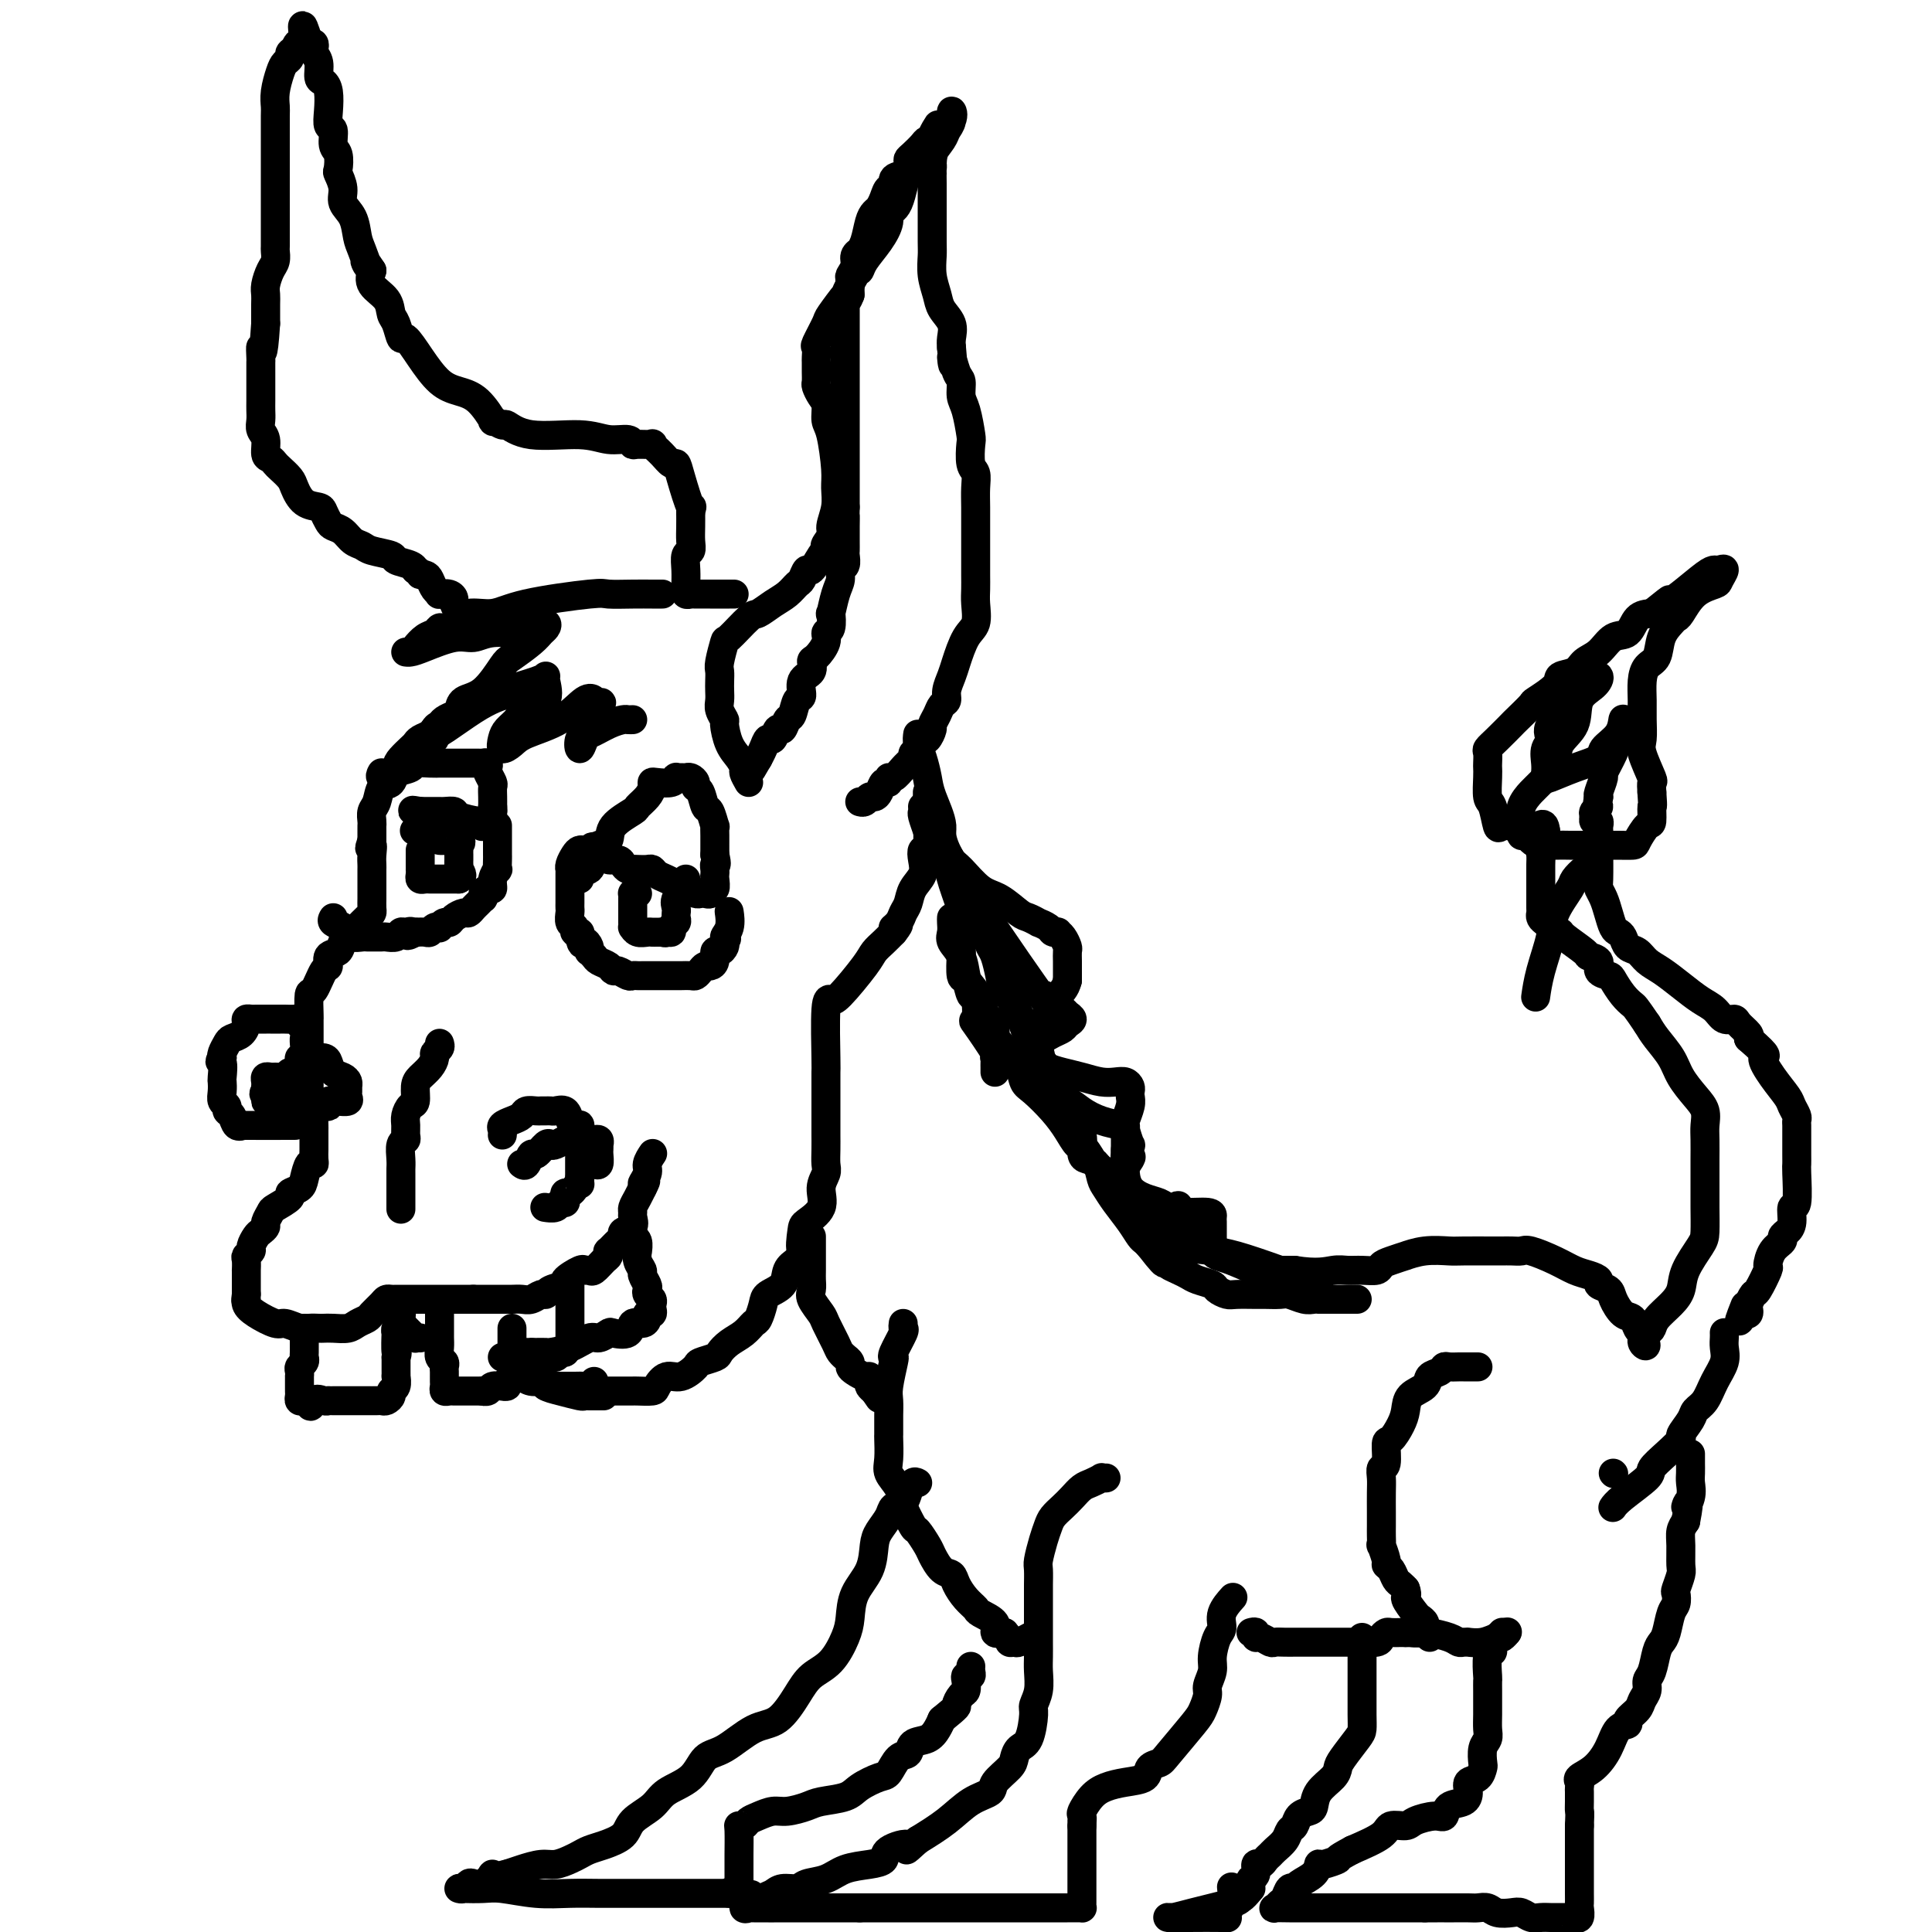 <svg viewBox='0 0 400 400' version='1.1' xmlns='http://www.w3.org/2000/svg' xmlns:xlink='http://www.w3.org/1999/xlink'><g fill='none' stroke='rgb(0,0,0)' stroke-width='6' stroke-linecap='round' stroke-linejoin='round'><path d='M137,123c0.144,-0.001 0.287,-0.002 0,0c-0.287,0.002 -1.006,0.006 -2,0c-0.994,-0.006 -2.263,-0.022 -4,0c-1.737,0.022 -3.942,0.081 -5,0c-1.058,-0.081 -0.969,-0.302 -4,0c-3.031,0.302 -9.183,1.129 -13,2c-3.817,0.871 -5.299,1.788 -7,2c-1.701,0.212 -3.621,-0.280 -5,0c-1.379,0.280 -2.218,1.331 -3,2c-0.782,0.669 -1.509,0.956 -2,1c-0.491,0.044 -0.747,-0.156 -1,0c-0.253,0.156 -0.503,0.669 -1,1c-0.497,0.331 -1.241,0.482 -2,1c-0.759,0.518 -1.532,1.405 -2,2c-0.468,0.595 -0.632,0.898 -1,1c-0.368,0.102 -0.941,0.004 -1,0c-0.059,-0.004 0.396,0.086 1,0c0.604,-0.086 1.356,-0.348 3,-1c1.644,-0.652 4.181,-1.694 6,-2c1.819,-0.306 2.921,0.124 4,0c1.079,-0.124 2.137,-0.803 4,-1c1.863,-0.197 4.532,0.086 6,0c1.468,-0.086 1.734,-0.543 2,-1'/><path d='M110,130c4.108,-0.832 2.379,-0.912 2,-1c-0.379,-0.088 0.592,-0.185 1,0c0.408,0.185 0.252,0.651 0,1c-0.252,0.349 -0.601,0.580 -1,1c-0.399,0.420 -0.850,1.029 -2,2c-1.150,0.971 -3.001,2.306 -4,3c-0.999,0.694 -1.145,0.749 -2,2c-0.855,1.251 -2.418,3.697 -4,5c-1.582,1.303 -3.183,1.463 -4,2c-0.817,0.537 -0.850,1.452 -1,2c-0.150,0.548 -0.418,0.729 -1,1c-0.582,0.271 -1.480,0.633 -2,1c-0.520,0.367 -0.663,0.741 -1,1c-0.337,0.259 -0.869,0.404 -1,1c-0.131,0.596 0.140,1.644 0,2c-0.140,0.356 -0.692,0.019 -1,0c-0.308,-0.019 -0.374,0.280 0,0c0.374,-0.280 1.187,-1.140 2,-2'/><path d='M91,151c-2.190,2.671 3.337,-1.652 7,-4c3.663,-2.348 5.464,-2.720 6,-3c0.536,-0.280 -0.192,-0.468 1,-1c1.192,-0.532 4.306,-1.408 6,-2c1.694,-0.592 1.969,-0.899 2,-1c0.031,-0.101 -0.180,0.003 0,1c0.180,0.997 0.753,2.885 0,4c-0.753,1.115 -2.830,1.456 -4,2c-1.170,0.544 -1.432,1.292 -2,2c-0.568,0.708 -1.443,1.375 -2,2c-0.557,0.625 -0.797,1.208 -1,2c-0.203,0.792 -0.371,1.795 0,2c0.371,0.205 1.280,-0.387 2,-1c0.720,-0.613 1.251,-1.247 3,-2c1.749,-0.753 4.716,-1.624 7,-3c2.284,-1.376 3.884,-3.255 5,-4c1.116,-0.745 1.747,-0.356 2,0c0.253,0.356 0.126,0.678 0,1'/><path d='M123,146c2.988,-1.310 0.957,-0.085 0,1c-0.957,1.085 -0.841,2.030 -1,3c-0.159,0.970 -0.595,1.966 -1,3c-0.405,1.034 -0.781,2.105 -1,2c-0.219,-0.105 -0.280,-1.387 0,-2c0.280,-0.613 0.902,-0.557 2,-1c1.098,-0.443 2.673,-1.387 4,-2c1.327,-0.613 2.407,-0.896 3,-1c0.593,-0.104 0.698,-0.028 1,0c0.302,0.028 0.801,0.008 1,0c0.199,-0.008 0.100,-0.004 0,0'/><path d='M155,162c-0.439,-0.777 -0.878,-1.553 -1,-2c-0.122,-0.447 0.073,-0.563 0,-1c-0.073,-0.437 -0.416,-1.195 -1,-2c-0.584,-0.805 -1.410,-1.658 -2,-3c-0.590,-1.342 -0.943,-3.175 -1,-4c-0.057,-0.825 0.181,-0.644 0,-1c-0.181,-0.356 -0.780,-1.251 -1,-2c-0.220,-0.749 -0.060,-1.353 0,-2c0.060,-0.647 0.020,-1.337 0,-2c-0.020,-0.663 -0.019,-1.298 0,-2c0.019,-0.702 0.057,-1.471 0,-2c-0.057,-0.529 -0.210,-0.820 0,-2c0.210,-1.180 0.783,-3.250 1,-4c0.217,-0.750 0.078,-0.178 1,-1c0.922,-0.822 2.905,-3.036 4,-4c1.095,-0.964 1.301,-0.676 2,-1c0.699,-0.324 1.889,-1.258 3,-2c1.111,-0.742 2.142,-1.292 3,-2c0.858,-0.708 1.543,-1.573 2,-2c0.457,-0.427 0.686,-0.416 1,-1c0.314,-0.584 0.713,-1.765 1,-2c0.287,-0.235 0.462,0.475 1,0c0.538,-0.475 1.439,-2.136 2,-3c0.561,-0.864 0.780,-0.932 1,-1'/><path d='M171,114c3.184,-3.063 0.643,-1.222 0,-1c-0.643,0.222 0.613,-1.175 1,-2c0.387,-0.825 -0.095,-1.079 0,-2c0.095,-0.921 0.768,-2.511 1,-4c0.232,-1.489 0.025,-2.878 0,-4c-0.025,-1.122 0.134,-1.977 0,-4c-0.134,-2.023 -0.562,-5.214 -1,-7c-0.438,-1.786 -0.888,-2.165 -1,-3c-0.112,-0.835 0.114,-2.124 0,-3c-0.114,-0.876 -0.566,-1.338 -1,-2c-0.434,-0.662 -0.848,-1.524 -1,-2c-0.152,-0.476 -0.040,-0.566 0,-1c0.040,-0.434 0.009,-1.212 0,-2c-0.009,-0.788 0.005,-1.584 0,-2c-0.005,-0.416 -0.029,-0.451 0,-1c0.029,-0.549 0.111,-1.613 0,-2c-0.111,-0.387 -0.413,-0.096 0,-1c0.413,-0.904 1.543,-3.003 2,-4c0.457,-0.997 0.241,-0.893 1,-2c0.759,-1.107 2.492,-3.425 3,-4c0.508,-0.575 -0.208,0.595 0,0c0.208,-0.595 1.342,-2.953 2,-4c0.658,-1.047 0.840,-0.781 1,-1c0.160,-0.219 0.298,-0.921 1,-2c0.702,-1.079 1.970,-2.535 3,-4c1.030,-1.465 1.823,-2.940 2,-4c0.177,-1.060 -0.262,-1.704 0,-2c0.262,-0.296 1.225,-0.244 2,-2c0.775,-1.756 1.363,-5.319 2,-7c0.637,-1.681 1.325,-1.480 2,-2c0.675,-0.520 1.338,-1.760 2,-3'/><path d='M192,30c3.771,-6.859 1.697,-3.505 1,-2c-0.697,1.505 -0.019,1.163 0,1c0.019,-0.163 -0.621,-0.147 -1,0c-0.379,0.147 -0.495,0.425 -1,1c-0.505,0.575 -1.397,1.448 -2,2c-0.603,0.552 -0.917,0.783 -1,1c-0.083,0.217 0.066,0.421 0,1c-0.066,0.579 -0.346,1.534 -1,2c-0.654,0.466 -1.681,0.443 -2,1c-0.319,0.557 0.069,1.693 0,2c-0.069,0.307 -0.596,-0.215 -1,0c-0.404,0.215 -0.685,1.167 -1,2c-0.315,0.833 -0.663,1.548 -1,2c-0.337,0.452 -0.664,0.642 -1,1c-0.336,0.358 -0.683,0.883 -1,2c-0.317,1.117 -0.606,2.827 -1,4c-0.394,1.173 -0.894,1.810 -1,2c-0.106,0.190 0.182,-0.066 0,0c-0.182,0.066 -0.833,0.455 -1,1c-0.167,0.545 0.151,1.245 0,2c-0.151,0.755 -0.773,1.563 -1,2c-0.227,0.437 -0.061,0.502 0,1c0.061,0.498 0.017,1.428 0,2c-0.017,0.572 -0.009,0.786 0,1'/><path d='M176,61c-1.000,2.687 -1.000,0.904 -1,1c0.000,0.096 0.000,2.070 0,3c0.000,0.930 0.000,0.815 0,1c0.000,0.185 0.000,0.670 0,1c0.000,0.330 0.000,0.505 0,1c0.000,0.495 0.000,1.312 0,2c0.000,0.688 0.000,1.249 0,2c0.000,0.751 0.000,1.693 0,2c0.000,0.307 0.000,-0.020 0,0c0.000,0.020 0.000,0.385 0,1c0.000,0.615 0.000,1.478 0,2c0.000,0.522 0.000,0.703 0,1c0.000,0.297 -0.000,0.710 0,1c0.000,0.290 0.000,0.458 0,1c0.000,0.542 0.000,1.459 0,2c0.000,0.541 0.000,0.706 0,1c0.000,0.294 0.000,0.716 0,1c0.000,0.284 0.000,0.429 0,1c0.000,0.571 0.000,1.566 0,2c0.000,0.434 0.000,0.305 0,1c0.000,0.695 0.000,2.213 0,3c0.000,0.787 0.000,0.841 0,1c0.000,0.159 0.000,0.421 0,1c0.000,0.579 0.000,1.474 0,2c0.000,0.526 0.000,0.684 0,1c0.000,0.316 0.000,0.788 0,1c0.000,0.212 0.000,0.162 0,1c0.000,0.838 0.000,2.565 0,3c0.000,0.435 0.000,-0.421 0,0c0.000,0.421 0.000,2.120 0,3c0.000,0.880 0.000,0.940 0,1'/><path d='M175,105c-0.155,7.128 -0.041,2.946 0,2c0.041,-0.946 0.011,1.342 0,2c-0.011,0.658 -0.002,-0.314 0,0c0.002,0.314 -0.003,1.915 0,3c0.003,1.085 0.016,1.655 0,2c-0.016,0.345 -0.060,0.464 0,1c0.060,0.536 0.223,1.490 0,2c-0.223,0.510 -0.830,0.575 -1,1c-0.170,0.425 0.099,1.210 0,2c-0.099,0.790 -0.567,1.583 -1,3c-0.433,1.417 -0.832,3.456 -1,4c-0.168,0.544 -0.104,-0.408 0,0c0.104,0.408 0.248,2.174 0,3c-0.248,0.826 -0.887,0.711 -1,1c-0.113,0.289 0.302,0.982 0,2c-0.302,1.018 -1.320,2.361 -2,3c-0.680,0.639 -1.022,0.575 -1,1c0.022,0.425 0.409,1.340 0,2c-0.409,0.660 -1.615,1.064 -2,2c-0.385,0.936 0.052,2.402 0,3c-0.052,0.598 -0.591,0.326 -1,1c-0.409,0.674 -0.687,2.294 -1,3c-0.313,0.706 -0.661,0.499 -1,1c-0.339,0.501 -0.668,1.709 -1,2c-0.332,0.291 -0.667,-0.335 -1,0c-0.333,0.335 -0.664,1.631 -1,2c-0.336,0.369 -0.678,-0.190 -1,0c-0.322,0.190 -0.625,1.128 -1,2c-0.375,0.872 -0.821,1.678 -1,2c-0.179,0.322 -0.089,0.161 0,0'/><path d='M157,157c-2.333,4.000 -1.167,2.000 0,0'/><path d='M193,36c-0.015,-0.349 -0.029,-0.698 0,-1c0.029,-0.302 0.103,-0.555 0,-1c-0.103,-0.445 -0.382,-1.080 0,-2c0.382,-0.920 1.426,-2.124 2,-3c0.574,-0.876 0.679,-1.424 1,-2c0.321,-0.576 0.856,-1.180 1,-2c0.144,-0.820 -0.105,-1.857 0,-2c0.105,-0.143 0.564,0.609 0,2c-0.564,1.391 -2.151,3.422 -3,5c-0.849,1.578 -0.960,2.702 -1,4c-0.040,1.298 -0.011,2.769 0,4c0.011,1.231 0.002,2.222 0,3c-0.002,0.778 0.003,1.342 0,3c-0.003,1.658 -0.013,4.411 0,6c0.013,1.589 0.050,2.014 0,3c-0.050,0.986 -0.185,2.533 0,4c0.185,1.467 0.690,2.854 1,4c0.310,1.146 0.423,2.049 1,3c0.577,0.951 1.617,1.948 2,3c0.383,1.052 0.109,2.158 0,3c-0.109,0.842 -0.055,1.421 0,2'/><path d='M197,72c0.575,6.171 0.013,2.599 0,2c-0.013,-0.599 0.522,1.777 1,3c0.478,1.223 0.899,1.295 1,2c0.101,0.705 -0.118,2.045 0,3c0.118,0.955 0.571,1.525 1,3c0.429,1.475 0.833,3.853 1,5c0.167,1.147 0.097,1.061 0,2c-0.097,0.939 -0.222,2.903 0,4c0.222,1.097 0.792,1.328 1,2c0.208,0.672 0.056,1.783 0,3c-0.056,1.217 -0.015,2.538 0,4c0.015,1.462 0.004,3.066 0,4c-0.004,0.934 -0.001,1.198 0,2c0.001,0.802 -0.000,2.142 0,3c0.000,0.858 0.002,1.234 0,2c-0.002,0.766 -0.006,1.921 0,3c0.006,1.079 0.023,2.081 0,3c-0.023,0.919 -0.086,1.754 0,3c0.086,1.246 0.320,2.904 0,4c-0.320,1.096 -1.195,1.632 -2,3c-0.805,1.368 -1.539,3.570 -2,5c-0.461,1.430 -0.648,2.087 -1,3c-0.352,0.913 -0.869,2.080 -1,3c-0.131,0.920 0.123,1.593 0,2c-0.123,0.407 -0.624,0.547 -1,1c-0.376,0.453 -0.625,1.218 -1,2c-0.375,0.782 -0.874,1.581 -1,2c-0.126,0.419 0.120,0.459 0,1c-0.120,0.541 -0.606,1.583 -1,2c-0.394,0.417 -0.697,0.208 -1,0'/><path d='M191,153c-2.172,4.348 -2.101,3.219 -2,3c0.101,-0.219 0.231,0.471 0,1c-0.231,0.529 -0.822,0.897 -1,1c-0.178,0.103 0.058,-0.059 0,0c-0.058,0.059 -0.411,0.340 -1,1c-0.589,0.660 -1.415,1.700 -2,2c-0.585,0.300 -0.930,-0.140 -1,0c-0.070,0.140 0.136,0.860 0,1c-0.136,0.140 -0.614,-0.298 -1,0c-0.386,0.298 -0.682,1.334 -1,2c-0.318,0.666 -0.660,0.963 -1,1c-0.340,0.037 -0.679,-0.186 -1,0c-0.321,0.186 -0.625,0.781 -1,1c-0.375,0.219 -0.821,0.063 -1,0c-0.179,-0.063 -0.089,-0.031 0,0'/><path d='M152,123c-0.055,0.001 -0.109,0.001 -1,0c-0.891,-0.001 -2.617,-0.004 -4,0c-1.383,0.004 -2.423,0.014 -3,0c-0.577,-0.014 -0.690,-0.051 -1,0c-0.310,0.051 -0.816,0.189 -1,0c-0.184,-0.189 -0.046,-0.704 0,-1c0.046,-0.296 -0.002,-0.372 0,-1c0.002,-0.628 0.053,-1.809 0,-3c-0.053,-1.191 -0.210,-2.391 0,-3c0.210,-0.609 0.788,-0.627 1,-1c0.212,-0.373 0.057,-1.100 0,-2c-0.057,-0.900 -0.016,-1.971 0,-3c0.016,-1.029 0.008,-2.014 0,-3'/><path d='M143,106c0.263,-2.233 0.419,-0.317 0,-1c-0.419,-0.683 -1.413,-3.966 -2,-6c-0.587,-2.034 -0.767,-2.818 -1,-3c-0.233,-0.182 -0.518,0.238 -1,0c-0.482,-0.238 -1.162,-1.135 -2,-2c-0.838,-0.865 -1.833,-1.700 -2,-2c-0.167,-0.300 0.494,-0.065 0,0c-0.494,0.065 -2.142,-0.039 -3,0c-0.858,0.039 -0.924,0.223 -1,0c-0.076,-0.223 -0.161,-0.852 -1,-1c-0.839,-0.148 -2.433,0.186 -4,0c-1.567,-0.186 -3.108,-0.892 -6,-1c-2.892,-0.108 -7.137,0.381 -10,0c-2.863,-0.381 -4.344,-1.632 -5,-2c-0.656,-0.368 -0.485,0.147 -1,0c-0.515,-0.147 -1.715,-0.957 -2,-1c-0.285,-0.043 0.346,0.682 0,0c-0.346,-0.682 -1.669,-2.769 -3,-4c-1.331,-1.231 -2.671,-1.605 -4,-2c-1.329,-0.395 -2.646,-0.809 -4,-2c-1.354,-1.191 -2.745,-3.158 -4,-5c-1.255,-1.842 -2.376,-3.560 -3,-4c-0.624,-0.440 -0.753,0.399 -1,0c-0.247,-0.399 -0.613,-2.035 -1,-3c-0.387,-0.965 -0.794,-1.259 -1,-2c-0.206,-0.741 -0.209,-1.930 -1,-3c-0.791,-1.070 -2.369,-2.020 -3,-3c-0.631,-0.980 -0.316,-1.990 0,-3'/><path d='M77,56c-2.346,-3.637 -1.211,-1.228 -1,-1c0.211,0.228 -0.503,-1.723 -1,-3c-0.497,-1.277 -0.778,-1.880 -1,-3c-0.222,-1.120 -0.385,-2.756 -1,-4c-0.615,-1.244 -1.680,-2.095 -2,-3c-0.320,-0.905 0.106,-1.865 0,-3c-0.106,-1.135 -0.745,-2.444 -1,-3c-0.255,-0.556 -0.124,-0.357 0,-1c0.124,-0.643 0.243,-2.128 0,-3c-0.243,-0.872 -0.849,-1.133 -1,-2c-0.151,-0.867 0.153,-2.341 0,-3c-0.153,-0.659 -0.763,-0.503 -1,-1c-0.237,-0.497 -0.101,-1.645 0,-3c0.101,-1.355 0.167,-2.916 0,-4c-0.167,-1.084 -0.567,-1.691 -1,-2c-0.433,-0.309 -0.900,-0.321 -1,-1c-0.100,-0.679 0.167,-2.024 0,-3c-0.167,-0.976 -0.766,-1.581 -1,-2c-0.234,-0.419 -0.101,-0.651 0,-1c0.101,-0.349 0.172,-0.814 0,-1c-0.172,-0.186 -0.586,-0.093 -1,0'/><path d='M64,9c-2.189,-7.258 -1.160,-1.903 -1,0c0.160,1.903 -0.549,0.355 -1,0c-0.451,-0.355 -0.646,0.484 -1,1c-0.354,0.516 -0.869,0.711 -1,1c-0.131,0.289 0.123,0.672 0,1c-0.123,0.328 -0.621,0.599 -1,1c-0.379,0.401 -0.637,0.931 -1,2c-0.363,1.069 -0.829,2.679 -1,4c-0.171,1.321 -0.046,2.355 0,3c0.046,0.645 0.012,0.902 0,2c-0.012,1.098 -0.003,3.038 0,4c0.003,0.962 0.001,0.947 0,1c-0.001,0.053 -0.000,0.175 0,1c0.000,0.825 0.000,2.354 0,3c-0.000,0.646 -0.000,0.410 0,1c0.000,0.590 0.000,2.005 0,3c-0.000,0.995 0.000,1.569 0,2c-0.000,0.431 -0.000,0.719 0,1c0.000,0.281 0.000,0.555 0,1c-0.000,0.445 -0.000,1.060 0,2c0.000,0.940 0.001,2.206 0,3c-0.001,0.794 -0.003,1.118 0,2c0.003,0.882 0.011,2.323 0,3c-0.011,0.677 -0.041,0.590 0,1c0.041,0.410 0.155,1.316 0,2c-0.155,0.684 -0.577,1.146 -1,2c-0.423,0.854 -0.845,2.099 -1,3c-0.155,0.901 -0.041,1.458 0,2c0.041,0.542 0.011,1.069 0,2c-0.011,0.931 -0.003,2.266 0,3c0.003,0.734 0.002,0.867 0,1'/><path d='M55,67c-0.536,8.447 -0.876,5.564 -1,5c-0.124,-0.564 -0.033,1.189 0,2c0.033,0.811 0.009,0.678 0,1c-0.009,0.322 -0.002,1.097 0,2c0.002,0.903 -0.001,1.933 0,3c0.001,1.067 0.004,2.171 0,3c-0.004,0.829 -0.016,1.381 0,2c0.016,0.619 0.060,1.303 0,2c-0.060,0.697 -0.223,1.405 0,2c0.223,0.595 0.832,1.076 1,2c0.168,0.924 -0.106,2.292 0,3c0.106,0.708 0.591,0.755 1,1c0.409,0.245 0.741,0.689 1,1c0.259,0.311 0.444,0.489 1,1c0.556,0.511 1.483,1.354 2,2c0.517,0.646 0.625,1.094 1,2c0.375,0.906 1.017,2.270 2,3c0.983,0.730 2.308,0.824 3,1c0.692,0.176 0.752,0.432 1,1c0.248,0.568 0.686,1.448 1,2c0.314,0.552 0.504,0.778 1,1c0.496,0.222 1.296,0.441 2,1c0.704,0.559 1.310,1.459 2,2c0.690,0.541 1.463,0.722 2,1c0.537,0.278 0.837,0.653 2,1c1.163,0.347 3.187,0.668 4,1c0.813,0.332 0.414,0.677 1,1c0.586,0.323 2.158,0.626 3,1c0.842,0.374 0.955,0.821 1,1c0.045,0.179 0.023,0.089 0,0'/><path d='M86,118c2.190,1.163 1.165,1.072 1,1c-0.165,-0.072 0.528,-0.124 1,0c0.472,0.124 0.721,0.425 1,1c0.279,0.575 0.586,1.425 1,2c0.414,0.575 0.933,0.874 1,1c0.067,0.126 -0.318,0.079 0,0c0.318,-0.079 1.339,-0.190 2,0c0.661,0.190 0.962,0.681 1,1c0.038,0.319 -0.186,0.466 0,1c0.186,0.534 0.782,1.453 1,2c0.218,0.547 0.058,0.721 0,1c-0.058,0.279 -0.016,0.663 0,1c0.016,0.337 0.004,0.626 0,1c-0.004,0.374 -0.001,0.831 0,1c0.001,0.169 0.000,0.048 0,0c-0.000,-0.048 -0.000,-0.024 0,0'/><path d='M104,144c-0.062,-0.128 -0.124,-0.256 -1,0c-0.876,0.256 -2.568,0.895 -3,1c-0.432,0.105 0.394,-0.323 0,0c-0.394,0.323 -2.007,1.396 -3,2c-0.993,0.604 -1.364,0.739 -2,1c-0.636,0.261 -1.536,0.647 -2,1c-0.464,0.353 -0.492,0.672 -1,1c-0.508,0.328 -1.497,0.664 -2,1c-0.503,0.336 -0.520,0.671 -1,1c-0.480,0.329 -1.424,0.653 -2,1c-0.576,0.347 -0.783,0.717 -1,1c-0.217,0.283 -0.443,0.480 -1,1c-0.557,0.520 -1.444,1.365 -2,2c-0.556,0.635 -0.780,1.062 -1,2c-0.220,0.938 -0.437,2.388 -1,3c-0.563,0.612 -1.471,0.388 -2,1c-0.529,0.612 -0.678,2.061 -1,3c-0.322,0.939 -0.818,1.368 -1,2c-0.182,0.632 -0.049,1.468 0,2c0.049,0.532 0.013,0.758 0,1c-0.013,0.242 -0.004,0.498 0,1c0.004,0.502 0.002,1.251 0,2'/><path d='M77,174c-0.928,2.764 -0.249,1.175 0,1c0.249,-0.175 0.067,1.065 0,2c-0.067,0.935 -0.018,1.565 0,2c0.018,0.435 0.005,0.676 0,1c-0.005,0.324 -0.001,0.731 0,1c0.001,0.269 0.000,0.400 0,1c-0.000,0.600 -0.000,1.670 0,2c0.000,0.330 0.001,-0.080 0,0c-0.001,0.080 -0.002,0.650 0,1c0.002,0.350 0.008,0.479 0,1c-0.008,0.521 -0.028,1.434 0,2c0.028,0.566 0.106,0.784 0,1c-0.106,0.216 -0.394,0.429 -1,1c-0.606,0.571 -1.529,1.500 -2,2c-0.471,0.500 -0.490,0.572 -1,1c-0.510,0.428 -1.512,1.210 -2,2c-0.488,0.790 -0.463,1.586 -1,2c-0.537,0.414 -1.636,0.447 -2,1c-0.364,0.553 0.008,1.627 0,2c-0.008,0.373 -0.394,0.046 -1,1c-0.606,0.954 -1.430,3.188 -2,4c-0.570,0.812 -0.885,0.203 -1,1c-0.115,0.797 -0.031,2.999 0,4c0.031,1.001 0.008,0.800 0,1c-0.008,0.200 -0.002,0.801 0,2c0.002,1.199 0.001,2.995 0,4c-0.001,1.005 -0.000,1.218 0,2c0.000,0.782 0.000,2.134 0,3c-0.000,0.866 -0.000,1.248 0,2c0.000,0.752 0.000,1.876 0,3'/><path d='M64,227c0.072,3.555 0.751,1.443 1,1c0.249,-0.443 0.067,0.785 0,2c-0.067,1.215 -0.018,2.419 0,3c0.018,0.581 0.005,0.540 0,1c-0.005,0.460 -0.000,1.420 0,2c0.000,0.580 -0.003,0.780 0,1c0.003,0.220 0.011,0.461 0,1c-0.011,0.539 -0.043,1.377 0,2c0.043,0.623 0.161,1.032 0,1c-0.161,-0.032 -0.601,-0.504 -1,0c-0.399,0.504 -0.759,1.984 -1,3c-0.241,1.016 -0.365,1.566 -1,2c-0.635,0.434 -1.782,0.750 -2,1c-0.218,0.250 0.492,0.434 0,1c-0.492,0.566 -2.188,1.514 -3,2c-0.812,0.486 -0.742,0.510 -1,1c-0.258,0.490 -0.844,1.444 -1,2c-0.156,0.556 0.117,0.712 0,1c-0.117,0.288 -0.624,0.707 -1,1c-0.376,0.293 -0.623,0.458 -1,1c-0.377,0.542 -0.886,1.460 -1,2c-0.114,0.540 0.166,0.703 0,1c-0.166,0.297 -0.776,0.727 -1,1c-0.224,0.273 -0.060,0.388 0,1c0.060,0.612 0.016,1.722 0,2c-0.016,0.278 -0.004,-0.276 0,0c0.004,0.276 0.001,1.383 0,2c-0.001,0.617 -0.000,0.743 0,1c0.000,0.257 0.000,0.645 0,1c-0.000,0.355 -0.000,0.678 0,1'/><path d='M51,268c-0.293,2.046 -0.025,1.160 0,1c0.025,-0.160 -0.194,0.406 0,1c0.194,0.594 0.800,1.217 2,2c1.200,0.783 2.994,1.726 4,2c1.006,0.274 1.225,-0.123 2,0c0.775,0.123 2.108,0.765 3,1c0.892,0.235 1.345,0.064 2,0c0.655,-0.064 1.512,-0.020 2,0c0.488,0.020 0.607,0.016 1,0c0.393,-0.016 1.060,-0.045 2,0c0.940,0.045 2.154,0.163 3,0c0.846,-0.163 1.326,-0.608 2,-1c0.674,-0.392 1.542,-0.732 2,-1c0.458,-0.268 0.504,-0.464 1,-1c0.496,-0.536 1.440,-1.412 2,-2c0.560,-0.588 0.736,-0.890 1,-1c0.264,-0.110 0.614,-0.030 1,0c0.386,0.030 0.806,0.008 1,0c0.194,-0.008 0.163,-0.002 1,0c0.837,0.002 2.544,0.001 4,0c1.456,-0.001 2.661,-0.000 4,0c1.339,0.000 2.811,0.000 4,0c1.189,-0.000 2.094,-0.000 3,0'/><path d='M98,269c2.649,-0.000 1.272,-0.000 1,0c-0.272,0.000 0.560,0.000 1,0c0.440,-0.000 0.488,-0.000 1,0c0.512,0.000 1.488,0.001 2,0c0.512,-0.001 0.560,-0.004 1,0c0.440,0.004 1.270,0.016 2,0c0.730,-0.016 1.359,-0.060 2,0c0.641,0.060 1.294,0.223 2,0c0.706,-0.223 1.465,-0.832 2,-1c0.535,-0.168 0.848,0.105 1,0c0.152,-0.105 0.145,-0.588 1,-1c0.855,-0.412 2.572,-0.752 3,-1c0.428,-0.248 -0.433,-0.404 0,-1c0.433,-0.596 2.161,-1.631 3,-2c0.839,-0.369 0.789,-0.073 1,0c0.211,0.073 0.684,-0.076 1,0c0.316,0.076 0.475,0.376 1,0c0.525,-0.376 1.415,-1.428 2,-2c0.585,-0.572 0.865,-0.664 1,-1c0.135,-0.336 0.125,-0.916 0,-1c-0.125,-0.084 -0.366,0.329 0,0c0.366,-0.329 1.338,-1.401 2,-2c0.662,-0.599 1.015,-0.724 1,-1c-0.015,-0.276 -0.397,-0.703 0,-1c0.397,-0.297 1.573,-0.463 2,-1c0.427,-0.537 0.104,-1.444 0,-2c-0.104,-0.556 0.011,-0.762 0,-1c-0.011,-0.238 -0.147,-0.507 0,-1c0.147,-0.493 0.578,-1.210 1,-2c0.422,-0.790 0.835,-1.654 1,-2c0.165,-0.346 0.083,-0.173 0,0'/><path d='M133,246c1.482,-2.759 0.187,-1.156 0,-1c-0.187,0.156 0.733,-1.133 1,-2c0.267,-0.867 -0.121,-1.310 0,-2c0.121,-0.690 0.749,-1.626 1,-2c0.251,-0.374 0.126,-0.187 0,0'/><path d='M104,235c0.046,-0.334 0.091,-0.668 0,-1c-0.091,-0.332 -0.319,-0.663 0,-1c0.319,-0.337 1.184,-0.679 2,-1c0.816,-0.321 1.582,-0.622 2,-1c0.418,-0.378 0.489,-0.833 1,-1c0.511,-0.167 1.461,-0.045 2,0c0.539,0.045 0.668,0.012 1,0c0.332,-0.012 0.866,-0.005 1,0c0.134,0.005 -0.133,0.008 0,0c0.133,-0.008 0.665,-0.027 1,0c0.335,0.027 0.472,0.098 1,0c0.528,-0.098 1.448,-0.367 2,0c0.552,0.367 0.736,1.370 1,2c0.264,0.630 0.607,0.889 1,1c0.393,0.111 0.837,0.075 1,0c0.163,-0.075 0.044,-0.190 0,0c-0.044,0.190 -0.012,0.685 0,1c0.012,0.315 0.003,0.452 0,1c-0.003,0.548 -0.001,1.508 0,2c0.001,0.492 0.000,0.516 0,1c-0.000,0.484 -0.000,1.429 0,2c0.000,0.571 0.000,0.769 0,1c-0.000,0.231 -0.000,0.495 0,1c0.000,0.505 0.000,1.253 0,2'/><path d='M120,244c0.049,1.730 0.170,1.055 0,1c-0.170,-0.055 -0.633,0.511 -1,1c-0.367,0.489 -0.637,0.900 -1,1c-0.363,0.100 -0.817,-0.113 -1,0c-0.183,0.113 -0.095,0.552 0,1c0.095,0.448 0.197,0.905 0,1c-0.197,0.095 -0.692,-0.170 -1,0c-0.308,0.170 -0.429,0.777 -1,1c-0.571,0.223 -1.592,0.064 -2,0c-0.408,-0.064 -0.204,-0.032 0,0'/><path d='M60,223c-0.081,-0.476 -0.161,-0.953 0,-1c0.161,-0.047 0.565,0.335 1,0c0.435,-0.335 0.901,-1.386 1,-2c0.099,-0.614 -0.170,-0.790 0,-1c0.170,-0.210 0.779,-0.456 1,-1c0.221,-0.544 0.055,-1.388 0,-2c-0.055,-0.612 -0.000,-0.991 0,-1c0.000,-0.009 -0.054,0.351 0,0c0.054,-0.351 0.218,-1.415 0,-2c-0.218,-0.585 -0.818,-0.693 -1,-1c-0.182,-0.307 0.053,-0.814 0,-1c-0.053,-0.186 -0.395,-0.050 -1,0c-0.605,0.050 -1.473,0.013 -2,0c-0.527,-0.013 -0.714,-0.004 -1,0c-0.286,0.004 -0.672,0.001 -1,0c-0.328,-0.001 -0.598,-0.000 -1,0c-0.402,0.000 -0.935,-0.001 -1,0c-0.065,0.001 0.337,0.002 0,0c-0.337,-0.002 -1.413,-0.008 -2,0c-0.587,0.008 -0.686,0.030 -1,0c-0.314,-0.030 -0.843,-0.111 -1,0c-0.157,0.111 0.059,0.415 0,1c-0.059,0.585 -0.394,1.452 -1,2c-0.606,0.548 -1.482,0.776 -2,1c-0.518,0.224 -0.678,0.445 -1,1c-0.322,0.555 -0.806,1.444 -1,2c-0.194,0.556 -0.097,0.778 0,1'/><path d='M46,219c-0.929,1.292 -0.250,0.521 0,1c0.250,0.479 0.071,2.208 0,3c-0.071,0.792 -0.034,0.646 0,1c0.034,0.354 0.065,1.207 0,2c-0.065,0.793 -0.225,1.527 0,2c0.225,0.473 0.836,0.687 1,1c0.164,0.313 -0.119,0.725 0,1c0.119,0.275 0.640,0.413 1,1c0.360,0.587 0.561,1.621 1,2c0.439,0.379 1.118,0.102 1,0c-0.118,-0.102 -1.032,-0.027 1,0c2.032,0.027 7.009,0.008 9,0c1.991,-0.008 0.995,-0.004 0,0'/><path d='M120,182c0.054,-0.289 0.107,-0.578 0,-1c-0.107,-0.422 -0.375,-0.976 0,-1c0.375,-0.024 1.393,0.483 2,0c0.607,-0.483 0.804,-1.954 1,-3c0.196,-1.046 0.390,-1.666 1,-2c0.610,-0.334 1.634,-0.383 2,-1c0.366,-0.617 0.074,-1.804 1,-3c0.926,-1.196 3.071,-2.401 4,-3c0.929,-0.599 0.642,-0.592 1,-1c0.358,-0.408 1.360,-1.233 2,-2c0.640,-0.767 0.918,-1.477 1,-2c0.082,-0.523 -0.031,-0.858 0,-1c0.031,-0.142 0.208,-0.091 1,0c0.792,0.091 2.201,0.221 3,0c0.799,-0.221 0.987,-0.792 1,-1c0.013,-0.208 -0.150,-0.053 0,0c0.150,0.053 0.614,0.004 1,0c0.386,-0.004 0.695,0.038 1,0c0.305,-0.038 0.607,-0.157 1,0c0.393,0.157 0.879,0.589 1,1c0.121,0.411 -0.121,0.801 0,1c0.121,0.199 0.607,0.206 1,1c0.393,0.794 0.694,2.377 1,3c0.306,0.623 0.618,0.288 1,1c0.382,0.712 0.834,2.470 1,3c0.166,0.530 0.044,-0.167 0,0c-0.044,0.167 -0.012,1.199 0,2c0.012,0.801 0.003,1.372 0,2c-0.003,0.628 -0.002,1.314 0,2'/><path d='M148,177c0.619,2.572 0.167,2.004 0,2c-0.167,-0.004 -0.049,0.558 0,1c0.049,0.442 0.028,0.763 0,1c-0.028,0.237 -0.063,0.389 0,1c0.063,0.611 0.224,1.680 0,2c-0.224,0.320 -0.833,-0.110 -1,0c-0.167,0.110 0.107,0.759 0,1c-0.107,0.241 -0.597,0.075 -1,0c-0.403,-0.075 -0.719,-0.058 -1,0c-0.281,0.058 -0.526,0.156 -1,0c-0.474,-0.156 -1.177,-0.566 -2,-1c-0.823,-0.434 -1.765,-0.890 -2,-1c-0.235,-0.110 0.236,0.128 0,0c-0.236,-0.128 -1.180,-0.623 -2,-1c-0.820,-0.377 -1.515,-0.637 -2,-1c-0.485,-0.363 -0.760,-0.829 -1,-1c-0.240,-0.171 -0.446,-0.049 -1,0c-0.554,0.049 -1.457,0.023 -2,0c-0.543,-0.023 -0.728,-0.044 -1,0c-0.272,0.044 -0.632,0.151 -1,0c-0.368,-0.151 -0.743,-0.562 -1,-1c-0.257,-0.438 -0.395,-0.905 -1,-1c-0.605,-0.095 -1.678,0.181 -2,0c-0.322,-0.181 0.106,-0.818 0,-1c-0.106,-0.182 -0.744,0.091 -1,0c-0.256,-0.091 -0.128,-0.545 0,-1'/><path d='M125,176c-3.499,-1.392 -2.247,-0.371 -2,0c0.247,0.371 -0.512,0.092 -1,0c-0.488,-0.092 -0.705,0.004 -1,0c-0.295,-0.004 -0.667,-0.107 -1,0c-0.333,0.107 -0.625,0.424 -1,1c-0.375,0.576 -0.833,1.410 -1,2c-0.167,0.590 -0.045,0.935 0,1c0.045,0.065 0.012,-0.151 0,0c-0.012,0.151 -0.003,0.671 0,1c0.003,0.329 0.001,0.469 0,1c-0.001,0.531 -0.000,1.452 0,2c0.000,0.548 0.000,0.723 0,1c-0.000,0.277 -0.001,0.655 0,1c0.001,0.345 0.004,0.655 0,1c-0.004,0.345 -0.016,0.723 0,1c0.016,0.277 0.061,0.452 0,1c-0.061,0.548 -0.226,1.470 0,2c0.226,0.530 0.844,0.668 1,1c0.156,0.332 -0.150,0.859 0,1c0.150,0.141 0.757,-0.102 1,0c0.243,0.102 0.121,0.551 0,1'/><path d='M120,194c0.476,2.349 0.667,1.221 1,1c0.333,-0.221 0.809,0.466 1,1c0.191,0.534 0.096,0.916 0,1c-0.096,0.084 -0.194,-0.131 0,0c0.194,0.131 0.681,0.609 1,1c0.319,0.391 0.470,0.697 1,1c0.530,0.303 1.437,0.603 2,1c0.563,0.397 0.781,0.891 1,1c0.219,0.109 0.439,-0.167 1,0c0.561,0.167 1.465,0.777 2,1c0.535,0.223 0.702,0.060 1,0c0.298,-0.060 0.727,-0.016 1,0c0.273,0.016 0.392,0.004 1,0c0.608,-0.004 1.707,-0.001 2,0c0.293,0.001 -0.221,0.000 0,0c0.221,-0.000 1.176,-0.000 2,0c0.824,0.000 1.516,0.001 2,0c0.484,-0.001 0.760,-0.003 1,0c0.240,0.003 0.446,0.011 1,0c0.554,-0.011 1.458,-0.041 2,0c0.542,0.041 0.724,0.153 1,0c0.276,-0.153 0.648,-0.571 1,-1c0.352,-0.429 0.686,-0.871 1,-1c0.314,-0.129 0.610,0.053 1,0c0.390,-0.053 0.875,-0.343 1,-1c0.125,-0.657 -0.111,-1.681 0,-2c0.111,-0.319 0.568,0.068 1,0c0.432,-0.068 0.838,-0.591 1,-1c0.162,-0.409 0.081,-0.705 0,-1'/><path d='M150,195c1.022,-1.237 0.078,-0.829 0,-1c-0.078,-0.171 0.711,-0.922 1,-2c0.289,-1.078 0.078,-2.482 0,-3c-0.078,-0.518 -0.022,-0.148 0,0c0.022,0.148 0.011,0.074 0,0'/><path d='M132,185c-0.423,0.024 -0.845,0.048 -1,0c-0.155,-0.048 -0.041,-0.168 0,0c0.041,0.168 0.011,0.622 0,1c-0.011,0.378 -0.003,0.678 0,1c0.003,0.322 0.001,0.665 0,1c-0.001,0.335 -0.001,0.663 0,1c0.001,0.337 0.002,0.682 0,1c-0.002,0.318 -0.008,0.607 0,1c0.008,0.393 0.029,0.890 0,1c-0.029,0.110 -0.110,-0.167 0,0c0.110,0.167 0.411,0.777 1,1c0.589,0.223 1.467,0.060 2,0c0.533,-0.060 0.720,-0.016 1,0c0.280,0.016 0.651,0.005 1,0c0.349,-0.005 0.674,-0.002 1,0'/><path d='M137,193c1.090,0.297 0.814,0.038 1,0c0.186,-0.038 0.835,0.143 1,0c0.165,-0.143 -0.152,-0.612 0,-1c0.152,-0.388 0.773,-0.695 1,-1c0.227,-0.305 0.059,-0.609 0,-1c-0.059,-0.391 -0.008,-0.869 0,-1c0.008,-0.131 -0.026,0.085 0,0c0.026,-0.085 0.112,-0.470 0,-1c-0.112,-0.530 -0.422,-1.203 0,-2c0.422,-0.797 1.577,-1.716 2,-2c0.423,-0.284 0.113,0.068 0,0c-0.113,-0.068 -0.031,-0.557 0,-1c0.031,-0.443 0.009,-0.841 0,-1c-0.009,-0.159 -0.004,-0.080 0,0'/><path d='M79,160c-0.220,0.398 -0.440,0.797 0,1c0.440,0.203 1.539,0.212 2,0c0.461,-0.212 0.285,-0.645 1,-1c0.715,-0.355 2.320,-0.631 3,-1c0.680,-0.369 0.434,-0.831 1,-1c0.566,-0.169 1.945,-0.045 3,0c1.055,0.045 1.788,0.012 2,0c0.212,-0.012 -0.096,-0.003 0,0c0.096,0.003 0.597,0.001 1,0c0.403,-0.001 0.707,-0.000 1,0c0.293,0.000 0.575,0.000 1,0c0.425,-0.000 0.994,-0.000 1,0c0.006,0.000 -0.549,0.000 0,0c0.549,-0.000 2.203,-0.001 3,0c0.797,0.001 0.736,0.004 1,0c0.264,-0.004 0.854,-0.013 1,0c0.146,0.013 -0.153,0.049 0,0c0.153,-0.049 0.759,-0.183 1,0c0.241,0.183 0.117,0.682 0,1c-0.117,0.318 -0.228,0.455 0,1c0.228,0.545 0.793,1.496 1,2c0.207,0.504 0.056,0.559 0,1c-0.056,0.441 -0.016,1.269 0,2c0.016,0.731 0.008,1.366 0,2'/><path d='M102,167c0.152,1.591 0.033,1.067 0,1c-0.033,-0.067 0.019,0.323 0,1c-0.019,0.677 -0.110,1.642 0,2c0.110,0.358 0.422,0.111 0,0c-0.422,-0.111 -1.578,-0.085 -2,0c-0.422,0.085 -0.111,0.229 0,0c0.111,-0.229 0.023,-0.832 0,-1c-0.023,-0.168 0.018,0.099 -1,0c-1.018,-0.099 -3.095,-0.562 -4,-1c-0.905,-0.438 -0.637,-0.849 -1,-1c-0.363,-0.151 -1.358,-0.040 -2,0c-0.642,0.040 -0.932,0.011 -1,0c-0.068,-0.011 0.085,-0.003 0,0c-0.085,0.003 -0.407,0.001 -1,0c-0.593,-0.001 -1.455,-0.000 -2,0c-0.545,0.000 -0.772,0.000 -1,0'/><path d='M87,168c-2.556,-0.467 -1.444,-0.133 -1,0c0.444,0.133 0.222,0.067 0,0'/><path d='M103,171c0.000,-0.089 0.000,-0.177 0,0c-0.000,0.177 -0.000,0.621 0,1c0.000,0.379 0.000,0.693 0,1c-0.000,0.307 -0.000,0.607 0,1c0.000,0.393 0.000,0.877 0,1c-0.000,0.123 -0.000,-0.117 0,0c0.000,0.117 0.001,0.590 0,1c-0.001,0.410 -0.004,0.756 0,1c0.004,0.244 0.016,0.385 0,1c-0.016,0.615 -0.060,1.705 0,2c0.060,0.295 0.222,-0.205 0,0c-0.222,0.205 -0.830,1.117 -1,2c-0.170,0.883 0.099,1.738 0,2c-0.099,0.262 -0.565,-0.070 -1,0c-0.435,0.070 -0.837,0.543 -1,1c-0.163,0.457 -0.085,0.897 0,1c0.085,0.103 0.179,-0.131 0,0c-0.179,0.131 -0.629,0.626 -1,1c-0.371,0.374 -0.663,0.626 -1,1c-0.337,0.374 -0.720,0.870 -1,1c-0.280,0.130 -0.457,-0.105 -1,0c-0.543,0.105 -1.451,0.550 -2,1c-0.549,0.450 -0.738,0.904 -1,1c-0.262,0.096 -0.595,-0.167 -1,0c-0.405,0.167 -0.881,0.763 -1,1c-0.119,0.237 0.120,0.116 0,0c-0.120,-0.116 -0.599,-0.227 -1,0c-0.401,0.227 -0.723,0.792 -1,1c-0.277,0.208 -0.508,0.059 -1,0c-0.492,-0.059 -1.246,-0.030 -2,0'/><path d='M86,193c-2.655,1.388 -1.293,0.358 -1,0c0.293,-0.358 -0.485,-0.043 -1,0c-0.515,0.043 -0.768,-0.185 -1,0c-0.232,0.185 -0.444,0.782 -1,1c-0.556,0.218 -1.454,0.059 -2,0c-0.546,-0.059 -0.738,-0.016 -1,0c-0.262,0.016 -0.594,0.004 -1,0c-0.406,-0.004 -0.888,0.000 -1,0c-0.112,-0.000 0.144,-0.004 0,0c-0.144,0.004 -0.688,0.016 -1,0c-0.312,-0.016 -0.393,-0.060 -1,0c-0.607,0.060 -1.739,0.223 -2,0c-0.261,-0.223 0.351,-0.834 0,-1c-0.351,-0.166 -1.663,0.113 -2,0c-0.337,-0.113 0.301,-0.618 0,-1c-0.301,-0.382 -1.543,-0.641 -2,-1c-0.457,-0.359 -0.131,-0.817 0,-1c0.131,-0.183 0.065,-0.092 0,0'/><path d='M87,176c-0.000,0.331 -0.000,0.662 0,1c0.000,0.338 0.000,0.682 0,1c-0.000,0.318 -0.001,0.611 0,1c0.001,0.389 0.003,0.875 0,1c-0.003,0.125 -0.012,-0.110 0,0c0.012,0.110 0.044,0.565 0,1c-0.044,0.435 -0.166,0.849 0,1c0.166,0.151 0.618,0.041 1,0c0.382,-0.041 0.694,-0.011 1,0c0.306,0.011 0.607,0.003 1,0c0.393,-0.003 0.879,-0.001 1,0c0.121,0.001 -0.122,0.000 0,0c0.122,-0.000 0.610,-0.000 1,0c0.390,0.000 0.682,0.000 1,0c0.318,-0.000 0.662,-0.000 1,0c0.338,0.000 0.669,0.000 1,0'/><path d='M95,182c1.238,-0.466 0.332,-1.630 0,-2c-0.332,-0.370 -0.089,0.056 0,0c0.089,-0.056 0.024,-0.593 0,-1c-0.024,-0.407 -0.008,-0.682 0,-1c0.008,-0.318 0.006,-0.678 0,-1c-0.006,-0.322 -0.017,-0.607 0,-1c0.017,-0.393 0.063,-0.893 0,-1c-0.063,-0.107 -0.234,0.178 0,0c0.234,-0.178 0.874,-0.818 0,-1c-0.874,-0.182 -3.261,0.095 -4,0c-0.739,-0.095 0.169,-0.561 0,-1c-0.169,-0.439 -1.417,-0.850 -2,-1c-0.583,-0.150 -0.503,-0.041 -1,0c-0.497,0.041 -1.571,0.012 -2,0c-0.429,-0.012 -0.215,-0.006 0,0'/><path d='M91,216c0.118,0.327 0.235,0.654 0,1c-0.235,0.346 -0.823,0.710 -1,1c-0.177,0.290 0.059,0.505 0,1c-0.059,0.495 -0.411,1.269 -1,2c-0.589,0.731 -1.416,1.417 -2,2c-0.584,0.583 -0.927,1.062 -1,2c-0.073,0.938 0.124,2.335 0,3c-0.124,0.665 -0.568,0.598 -1,1c-0.432,0.402 -0.852,1.272 -1,2c-0.148,0.728 -0.026,1.315 0,2c0.026,0.685 -0.046,1.469 0,2c0.046,0.531 0.208,0.810 0,1c-0.208,0.190 -0.788,0.292 -1,1c-0.212,0.708 -0.057,2.021 0,3c0.057,0.979 0.015,1.622 0,2c-0.015,0.378 -0.004,0.491 0,1c0.004,0.509 0.001,1.415 0,2c-0.001,0.585 -0.000,0.847 0,1c0.000,0.153 0.000,0.195 0,1c-0.000,0.805 -0.000,2.373 0,3c0.000,0.627 0.000,0.314 0,0'/><path d='M63,275c0.000,0.449 0.000,0.898 0,1c-0.000,0.102 -0.000,-0.141 0,0c0.000,0.141 0.001,0.668 0,1c-0.001,0.332 -0.004,0.470 0,1c0.004,0.530 0.015,1.451 0,2c-0.015,0.549 -0.057,0.725 0,1c0.057,0.275 0.211,0.647 0,1c-0.211,0.353 -0.789,0.686 -1,1c-0.211,0.314 -0.057,0.609 0,1c0.057,0.391 0.015,0.878 0,1c-0.015,0.122 -0.004,-0.122 0,0c0.004,0.122 0.000,0.611 0,1c-0.000,0.389 0.003,0.679 0,1c-0.003,0.321 -0.012,0.675 0,1c0.012,0.325 0.044,0.623 0,1c-0.044,0.377 -0.166,0.832 0,1c0.166,0.168 0.619,0.048 1,0c0.381,-0.048 0.691,-0.024 1,0'/><path d='M64,290c0.277,2.321 0.469,0.622 1,0c0.531,-0.622 1.399,-0.167 2,0c0.601,0.167 0.933,0.045 1,0c0.067,-0.045 -0.133,-0.012 0,0c0.133,0.012 0.599,0.003 1,0c0.401,-0.003 0.737,-0.001 1,0c0.263,0.001 0.451,0.000 1,0c0.549,-0.000 1.457,-0.000 2,0c0.543,0.000 0.719,0.000 1,0c0.281,-0.000 0.667,0.000 1,0c0.333,-0.000 0.614,-0.000 1,0c0.386,0.000 0.877,0.001 1,0c0.123,-0.001 -0.121,-0.003 0,0c0.121,0.003 0.606,0.012 1,0c0.394,-0.012 0.698,-0.043 1,0c0.302,0.043 0.603,0.162 1,0c0.397,-0.162 0.891,-0.603 1,-1c0.109,-0.397 -0.167,-0.750 0,-1c0.167,-0.250 0.777,-0.396 1,-1c0.223,-0.604 0.060,-1.668 0,-2c-0.060,-0.332 -0.016,0.066 0,0c0.016,-0.066 0.004,-0.595 0,-1c-0.004,-0.405 -0.001,-0.686 0,-1c0.001,-0.314 0.000,-0.661 0,-1c-0.000,-0.339 -0.000,-0.669 0,-1'/><path d='M82,281c0.465,-1.371 0.128,-0.300 0,-1c-0.128,-0.700 -0.048,-3.171 0,-4c0.048,-0.829 0.066,-0.015 0,0c-0.066,0.015 -0.214,-0.770 0,-1c0.214,-0.230 0.789,0.096 1,0c0.211,-0.096 0.056,-0.613 0,-1c-0.056,-0.387 -0.015,-0.643 0,-1c0.015,-0.357 0.004,-0.816 0,-1c-0.004,-0.184 -0.002,-0.092 0,0'/><path d='M91,272c-0.000,-0.203 -0.000,-0.406 0,0c0.000,0.406 0.000,1.421 0,2c-0.000,0.579 -0.001,0.722 0,1c0.001,0.278 0.004,0.690 0,1c-0.004,0.310 -0.015,0.517 0,1c0.015,0.483 0.057,1.242 0,2c-0.057,0.758 -0.211,1.513 0,2c0.211,0.487 0.789,0.704 1,1c0.211,0.296 0.057,0.671 0,1c-0.057,0.329 -0.015,0.613 0,1c0.015,0.387 0.003,0.878 0,1c-0.003,0.122 0.002,-0.125 0,0c-0.002,0.125 -0.012,0.622 0,1c0.012,0.378 0.045,0.637 0,1c-0.045,0.363 -0.166,0.829 0,1c0.166,0.171 0.621,0.046 1,0c0.379,-0.046 0.683,-0.012 1,0c0.317,0.012 0.649,0.003 1,0c0.351,-0.003 0.723,-0.001 1,0c0.277,0.001 0.459,0.000 1,0c0.541,-0.000 1.440,-0.000 2,0c0.560,0.000 0.780,0.000 1,0'/><path d='M100,288c1.184,-0.016 0.144,-0.057 0,0c-0.144,0.057 0.606,0.212 1,0c0.394,-0.212 0.430,-0.792 1,-1c0.570,-0.208 1.673,-0.046 2,0c0.327,0.046 -0.123,-0.025 0,0c0.123,0.025 0.817,0.147 1,0c0.183,-0.147 -0.147,-0.563 0,-1c0.147,-0.437 0.772,-0.895 1,-1c0.228,-0.105 0.061,0.142 0,0c-0.061,-0.142 -0.016,-0.672 0,-1c0.016,-0.328 0.004,-0.455 0,-1c-0.004,-0.545 -0.001,-1.508 0,-2c0.001,-0.492 0.000,-0.514 0,-1c-0.000,-0.486 -0.000,-1.437 0,-2c0.000,-0.563 0.000,-0.739 0,-1c-0.000,-0.261 -0.000,-0.609 0,-1c0.000,-0.391 0.000,-0.826 0,-1c-0.000,-0.174 -0.000,-0.087 0,0'/><path d='M131,255c-0.114,0.373 -0.228,0.747 0,1c0.228,0.253 0.797,0.386 1,1c0.203,0.614 0.039,1.707 0,2c-0.039,0.293 0.046,-0.216 0,0c-0.046,0.216 -0.222,1.157 0,2c0.222,0.843 0.843,1.588 1,2c0.157,0.412 -0.150,0.492 0,1c0.150,0.508 0.758,1.446 1,2c0.242,0.554 0.117,0.726 0,1c-0.117,0.274 -0.226,0.652 0,1c0.226,0.348 0.789,0.667 1,1c0.211,0.333 0.071,0.680 0,1c-0.071,0.320 -0.073,0.612 0,1c0.073,0.388 0.223,0.873 0,1c-0.223,0.127 -0.817,-0.102 -1,0c-0.183,0.102 0.045,0.535 0,1c-0.045,0.465 -0.364,0.961 -1,1c-0.636,0.039 -1.588,-0.377 -2,0c-0.412,0.377 -0.283,1.549 -1,2c-0.717,0.451 -2.280,0.180 -3,0c-0.720,-0.180 -0.596,-0.269 -1,0c-0.404,0.269 -1.336,0.895 -2,1c-0.664,0.105 -1.060,-0.312 -2,0c-0.940,0.312 -2.423,1.351 -4,2c-1.577,0.649 -3.247,0.906 -4,1c-0.753,0.094 -0.587,0.025 -1,0c-0.413,-0.025 -1.404,-0.007 -2,0c-0.596,0.007 -0.798,0.004 -1,0'/><path d='M110,280c-4.036,1.179 -1.625,0.125 -1,0c0.625,-0.125 -0.536,0.679 -1,1c-0.464,0.321 -0.232,0.161 0,0'/><path d='M118,265c0.000,0.344 0.000,0.687 0,1c0.000,0.313 -0.000,0.594 0,1c0.000,0.406 -0.000,0.935 0,1c0.000,0.065 0.000,-0.334 0,0c0.000,0.334 0.000,1.401 0,2c0.000,0.599 0.000,0.729 0,1c-0.000,0.271 0.000,0.682 0,1c0.000,0.318 0.000,0.544 0,1c0.000,0.456 0.000,1.143 0,2c0.000,0.857 0.000,1.885 0,2c0.000,0.115 -0.000,-0.681 0,-1c0.000,-0.319 0.000,-0.159 0,0'/><path d='M87,277c-0.445,-0.022 -0.890,-0.045 -1,0c-0.110,0.045 0.115,0.156 0,0c-0.115,-0.156 -0.569,-0.581 -1,-1c-0.431,-0.419 -0.837,-0.834 -1,-1c-0.163,-0.166 -0.081,-0.083 0,0'/><path d='M83,272c0.000,0.000 0.100,0.100 0.1,0.1'/><path d='M123,288c0.702,-0.000 1.404,-0.000 2,0c0.596,0.000 1.084,0.000 2,0c0.916,-0.000 2.258,-0.002 3,0c0.742,0.002 0.884,0.007 1,0c0.116,-0.007 0.208,-0.024 1,0c0.792,0.024 2.286,0.091 3,0c0.714,-0.091 0.647,-0.339 1,-1c0.353,-0.661 1.124,-1.735 2,-2c0.876,-0.265 1.855,0.281 3,0c1.145,-0.281 2.455,-1.388 3,-2c0.545,-0.612 0.323,-0.730 1,-1c0.677,-0.270 2.251,-0.692 3,-1c0.749,-0.308 0.673,-0.500 1,-1c0.327,-0.500 1.058,-1.306 2,-2c0.942,-0.694 2.096,-1.274 3,-2c0.904,-0.726 1.559,-1.597 2,-2c0.441,-0.403 0.667,-0.338 1,-1c0.333,-0.662 0.774,-2.050 1,-3c0.226,-0.950 0.236,-1.461 1,-2c0.764,-0.539 2.283,-1.107 3,-2c0.717,-0.893 0.634,-2.112 1,-3c0.366,-0.888 1.183,-1.444 2,-2'/><path d='M165,261c2.859,-3.328 1.507,-1.646 1,-2c-0.507,-0.354 -0.171,-2.742 0,-4c0.171,-1.258 0.175,-1.386 1,-2c0.825,-0.614 2.470,-1.714 3,-3c0.530,-1.286 -0.054,-2.758 0,-4c0.054,-1.242 0.747,-2.255 1,-3c0.253,-0.745 0.068,-1.221 0,-2c-0.068,-0.779 -0.018,-1.859 0,-3c0.018,-1.141 0.005,-2.341 0,-3c-0.005,-0.659 -0.001,-0.777 0,-2c0.001,-1.223 -0.001,-3.550 0,-5c0.001,-1.450 0.003,-2.021 0,-3c-0.003,-0.979 -0.012,-2.366 0,-3c0.012,-0.634 0.045,-0.516 0,-3c-0.045,-2.484 -0.168,-7.572 0,-10c0.168,-2.428 0.625,-2.198 1,-2c0.375,0.198 0.667,0.362 2,-1c1.333,-1.362 3.708,-4.252 5,-6c1.292,-1.748 1.502,-2.355 2,-3c0.498,-0.645 1.285,-1.327 2,-2c0.715,-0.673 1.357,-1.336 2,-2'/><path d='M185,193c2.118,-2.668 0.411,-1.337 0,-1c-0.411,0.337 0.472,-0.321 1,-1c0.528,-0.679 0.702,-1.378 1,-2c0.298,-0.622 0.720,-1.165 1,-2c0.280,-0.835 0.419,-1.960 1,-3c0.581,-1.040 1.606,-1.994 2,-3c0.394,-1.006 0.158,-2.065 0,-3c-0.158,-0.935 -0.239,-1.746 0,-2c0.239,-0.254 0.796,0.047 1,-1c0.204,-1.047 0.055,-3.444 0,-5c-0.055,-1.556 -0.015,-2.273 0,-3c0.015,-0.727 0.004,-1.465 0,-2c-0.004,-0.535 -0.001,-0.867 0,-1c0.001,-0.133 0.001,-0.066 0,0'/><path d='M125,289c-0.332,0.000 -0.664,0.001 -1,0c-0.336,-0.001 -0.677,-0.003 -1,0c-0.323,0.003 -0.629,0.012 -1,0c-0.371,-0.012 -0.805,-0.046 -1,0c-0.195,0.046 -0.149,0.171 -1,0c-0.851,-0.171 -2.600,-0.638 -4,-1c-1.400,-0.362 -2.452,-0.619 -3,-1c-0.548,-0.381 -0.592,-0.886 -1,-1c-0.408,-0.114 -1.179,0.164 -2,0c-0.821,-0.164 -1.691,-0.768 -2,-1c-0.309,-0.232 -0.057,-0.090 0,0c0.057,0.090 -0.079,0.129 0,0c0.079,-0.129 0.375,-0.427 0,-1c-0.375,-0.573 -1.420,-1.422 -2,-2c-0.580,-0.578 -0.695,-0.886 -1,-1c-0.305,-0.114 -0.802,-0.032 -1,0c-0.198,0.032 -0.099,0.016 0,0'/><path d='M190,152c-0.086,0.606 -0.172,1.212 0,2c0.172,0.788 0.602,1.758 1,3c0.398,1.242 0.765,2.754 1,4c0.235,1.246 0.339,2.225 1,4c0.661,1.775 1.880,4.346 2,6c0.120,1.654 -0.859,2.390 3,9c3.859,6.610 12.555,19.095 16,24c3.445,4.905 1.638,2.231 2,2c0.362,-0.231 2.894,1.980 4,3c1.106,1.020 0.788,0.851 1,1c0.212,0.149 0.954,0.618 1,1c0.046,0.382 -0.604,0.676 -1,1c-0.396,0.324 -0.540,0.678 -1,1c-0.460,0.322 -1.237,0.611 -2,1c-0.763,0.389 -1.511,0.877 -2,1c-0.489,0.123 -0.719,-0.121 -1,0c-0.281,0.121 -0.611,0.606 -1,1c-0.389,0.394 -0.835,0.697 -1,1c-0.165,0.303 -0.047,0.606 0,1c0.047,0.394 0.025,0.880 0,1c-0.025,0.120 -0.051,-0.125 0,0c0.051,0.125 0.179,0.621 0,1c-0.179,0.379 -0.663,0.640 0,2c0.663,1.360 2.475,3.817 4,5c1.525,1.183 2.762,1.091 4,1'/><path d='M221,228c1.117,0.502 1.911,1.257 3,2c1.089,0.743 2.474,1.476 4,2c1.526,0.524 3.193,0.841 4,1c0.807,0.159 0.754,0.159 1,1c0.246,0.841 0.791,2.523 1,3c0.209,0.477 0.082,-0.249 0,0c-0.082,0.249 -0.117,1.474 0,2c0.117,0.526 0.388,0.354 0,1c-0.388,0.646 -1.436,2.110 -2,3c-0.564,0.890 -0.645,1.204 0,2c0.645,0.796 2.015,2.073 4,3c1.985,0.927 4.584,1.505 6,2c1.416,0.495 1.647,0.906 3,1c1.353,0.094 3.827,-0.128 5,0c1.173,0.128 1.046,0.607 1,1c-0.046,0.393 -0.012,0.699 0,1c0.012,0.301 0.003,0.596 0,1c-0.003,0.404 -0.001,0.916 0,1c0.001,0.084 0.000,-0.262 0,0c-0.000,0.262 -0.000,1.131 0,2'/><path d='M251,257c0.247,1.355 0.364,1.744 1,2c0.636,0.256 1.792,0.381 4,1c2.208,0.619 5.467,1.733 9,3c3.533,1.267 7.339,2.688 8,3c0.661,0.312 -1.823,-0.484 -3,-1c-1.177,-0.516 -1.047,-0.752 -2,-1c-0.953,-0.248 -2.989,-0.509 -5,-1c-2.011,-0.491 -3.997,-1.214 -6,-2c-2.003,-0.786 -4.024,-1.636 -6,-2c-1.976,-0.364 -3.908,-0.243 -5,-1c-1.092,-0.757 -1.343,-2.391 -2,-3c-0.657,-0.609 -1.718,-0.191 -2,0c-0.282,0.191 0.215,0.155 0,0c-0.215,-0.155 -1.142,-0.431 -2,-1c-0.858,-0.569 -1.649,-1.433 -2,-2c-0.351,-0.567 -0.264,-0.838 -1,-1c-0.736,-0.162 -2.296,-0.214 -3,-1c-0.704,-0.786 -0.553,-2.304 -1,-3c-0.447,-0.696 -1.491,-0.568 -2,-1c-0.509,-0.432 -0.483,-1.424 -1,-2c-0.517,-0.576 -1.576,-0.736 -2,-1c-0.424,-0.264 -0.212,-0.632 0,-1'/><path d='M228,242c-3.117,-2.739 -1.911,-1.587 -2,-2c-0.089,-0.413 -1.473,-2.390 -2,-3c-0.527,-0.610 -0.195,0.147 0,0c0.195,-0.147 0.255,-1.197 0,-2c-0.255,-0.803 -0.826,-1.359 -1,-2c-0.174,-0.641 0.048,-1.368 0,-2c-0.048,-0.632 -0.365,-1.171 -1,-2c-0.635,-0.829 -1.588,-1.949 -2,-3c-0.412,-1.051 -0.283,-2.033 -1,-3c-0.717,-0.967 -2.280,-1.918 -3,-3c-0.720,-1.082 -0.599,-2.294 -1,-3c-0.401,-0.706 -1.326,-0.907 -2,-2c-0.674,-1.093 -1.098,-3.080 -2,-5c-0.902,-1.920 -2.282,-3.773 -3,-5c-0.718,-1.227 -0.775,-1.826 -1,-3c-0.225,-1.174 -0.620,-2.921 -1,-4c-0.380,-1.079 -0.746,-1.490 -1,-2c-0.254,-0.510 -0.397,-1.119 -1,-2c-0.603,-0.881 -1.668,-2.035 -2,-3c-0.332,-0.965 0.069,-1.741 0,-2c-0.069,-0.259 -0.607,-0.000 -1,-1c-0.393,-1.000 -0.641,-3.258 -1,-4c-0.359,-0.742 -0.827,0.031 -1,0c-0.173,-0.031 -0.049,-0.866 0,-1c0.049,-0.134 0.025,0.433 0,1'/><path d='M199,184c-4.487,-8.172 -1.203,0.400 0,4c1.203,3.600 0.325,2.230 0,3c-0.325,0.770 -0.098,3.682 0,5c0.098,1.318 0.068,1.043 0,2c-0.068,0.957 -0.175,3.148 0,4c0.175,0.852 0.631,0.366 1,1c0.369,0.634 0.650,2.388 1,3c0.350,0.612 0.770,0.084 1,1c0.230,0.916 0.272,3.278 0,4c-0.272,0.722 -0.857,-0.196 0,1c0.857,1.196 3.158,4.505 4,6c0.842,1.495 0.226,1.175 0,1c-0.226,-0.175 -0.060,-0.204 0,0c0.060,0.204 0.016,0.642 0,1c-0.016,0.358 -0.004,0.635 0,1c0.004,0.365 0.001,0.819 0,1c-0.001,0.181 -0.001,0.091 0,0'/><path d='M168,256c0.000,0.337 0.000,0.674 0,1c-0.000,0.326 -0.000,0.639 0,1c0.000,0.361 0.001,0.768 0,1c-0.001,0.232 -0.002,0.287 0,1c0.002,0.713 0.008,2.082 0,3c-0.008,0.918 -0.028,1.385 0,2c0.028,0.615 0.105,1.380 0,2c-0.105,0.620 -0.393,1.097 0,2c0.393,0.903 1.468,2.232 2,3c0.532,0.768 0.520,0.976 1,2c0.480,1.024 1.453,2.866 2,4c0.547,1.134 0.668,1.561 1,2c0.332,0.439 0.876,0.891 1,1c0.124,0.109 -0.170,-0.124 0,0c0.170,0.124 0.806,0.607 1,1c0.194,0.393 -0.053,0.697 0,1c0.053,0.303 0.406,0.606 1,1c0.594,0.394 1.430,0.879 2,1c0.570,0.121 0.874,-0.122 1,0c0.126,0.122 0.072,0.610 0,1c-0.072,0.390 -0.164,0.683 0,1c0.164,0.317 0.582,0.659 1,1'/><path d='M181,288c1.833,2.667 0.917,1.333 0,0'/><path d='M187,274c-0.060,0.422 -0.120,0.845 0,1c0.120,0.155 0.421,0.044 0,1c-0.421,0.956 -1.563,2.979 -2,4c-0.437,1.021 -0.170,1.040 0,1c0.170,-0.040 0.242,-0.138 0,1c-0.242,1.138 -0.797,3.514 -1,5c-0.203,1.486 -0.055,2.083 0,3c0.055,0.917 0.015,2.153 0,3c-0.015,0.847 -0.006,1.304 0,2c0.006,0.696 0.008,1.631 0,2c-0.008,0.369 -0.026,0.173 0,1c0.026,0.827 0.096,2.677 0,4c-0.096,1.323 -0.358,2.121 0,3c0.358,0.879 1.338,1.841 2,3c0.662,1.159 1.007,2.517 1,3c-0.007,0.483 -0.368,0.092 0,1c0.368,0.908 1.463,3.116 2,4c0.537,0.884 0.515,0.446 1,1c0.485,0.554 1.477,2.101 2,3c0.523,0.899 0.576,1.150 1,2c0.424,0.850 1.217,2.297 2,3c0.783,0.703 1.555,0.660 2,1c0.445,0.340 0.562,1.063 1,2c0.438,0.937 1.198,2.087 2,3c0.802,0.913 1.646,1.590 2,2c0.354,0.410 0.219,0.553 1,1c0.781,0.447 2.480,1.197 3,2c0.520,0.803 -0.137,1.658 0,2c0.137,0.342 1.069,0.171 2,0'/><path d='M208,338c2.185,2.468 1.146,2.139 1,2c-0.146,-0.139 0.600,-0.089 1,0c0.400,0.089 0.454,0.216 1,0c0.546,-0.216 1.585,-0.776 2,-1c0.415,-0.224 0.208,-0.112 0,0'/><path d='M60,228c-0.160,0.422 -0.320,0.845 0,1c0.320,0.155 1.119,0.043 2,0c0.881,-0.043 1.843,-0.015 2,0c0.157,0.015 -0.490,0.018 0,0c0.490,-0.018 2.119,-0.058 3,0c0.881,0.058 1.014,0.212 1,0c-0.014,-0.212 -0.176,-0.792 0,-1c0.176,-0.208 0.688,-0.045 1,0c0.312,0.045 0.423,-0.030 1,0c0.577,0.030 1.619,0.163 2,0c0.381,-0.163 0.100,-0.621 0,-1c-0.100,-0.379 -0.019,-0.678 0,-1c0.019,-0.322 -0.022,-0.667 0,-1c0.022,-0.333 0.109,-0.653 0,-1c-0.109,-0.347 -0.415,-0.720 -1,-1c-0.585,-0.280 -1.450,-0.467 -2,-1c-0.550,-0.533 -0.787,-1.411 -1,-2c-0.213,-0.589 -0.404,-0.889 -1,-1c-0.596,-0.111 -1.599,-0.032 -2,0c-0.401,0.032 -0.201,0.016 0,0'/><path d='M64,218c0.000,0.000 0.100,0.100 0.1,0.1'/><path d='M117,279c0.098,0.455 0.195,0.910 0,1c-0.195,0.090 -0.683,-0.186 -1,0c-0.317,0.186 -0.463,0.834 -1,1c-0.537,0.166 -1.463,-0.151 -2,0c-0.537,0.151 -0.683,0.772 -1,1c-0.317,0.228 -0.805,0.065 -1,0c-0.195,-0.065 -0.098,-0.033 0,0'/><path d='M191,167c0.026,0.385 0.051,0.770 0,1c-0.051,0.230 -0.179,0.307 0,1c0.179,0.693 0.665,2.004 1,3c0.335,0.996 0.518,1.678 1,2c0.482,0.322 1.261,0.283 2,1c0.739,0.717 1.437,2.189 2,3c0.563,0.811 0.990,0.962 2,2c1.010,1.038 2.604,2.961 4,4c1.396,1.039 2.593,1.192 4,2c1.407,0.808 3.025,2.272 4,3c0.975,0.728 1.308,0.721 2,1c0.692,0.279 1.745,0.846 2,1c0.255,0.154 -0.286,-0.103 0,0c0.286,0.103 1.400,0.565 2,1c0.600,0.435 0.686,0.841 1,1c0.314,0.159 0.855,0.069 1,0c0.145,-0.069 -0.105,-0.118 0,0c0.105,0.118 0.564,0.402 1,1c0.436,0.598 0.849,1.511 1,2c0.151,0.489 0.041,0.554 0,1c-0.041,0.446 -0.011,1.274 0,2c0.011,0.726 0.003,1.350 0,2c-0.003,0.650 -0.002,1.325 0,2'/><path d='M221,203c-0.404,1.747 -1.414,2.615 -2,3c-0.586,0.385 -0.749,0.287 -1,1c-0.251,0.713 -0.589,2.236 -1,3c-0.411,0.764 -0.895,0.768 -1,1c-0.105,0.232 0.168,0.691 0,1c-0.168,0.309 -0.778,0.468 -1,1c-0.222,0.532 -0.056,1.438 0,2c0.056,0.562 0.003,0.781 0,1c-0.003,0.219 0.046,0.440 0,1c-0.046,0.560 -0.186,1.459 0,2c0.186,0.541 0.700,0.723 1,1c0.300,0.277 0.388,0.649 1,1c0.612,0.351 1.750,0.682 3,1c1.250,0.318 2.612,0.624 4,1c1.388,0.376 2.803,0.822 4,1c1.197,0.178 2.177,0.089 3,0c0.823,-0.089 1.490,-0.177 2,0c0.510,0.177 0.865,0.618 1,1c0.135,0.382 0.050,0.704 0,1c-0.050,0.296 -0.066,0.565 0,1c0.066,0.435 0.214,1.038 0,2c-0.214,0.962 -0.789,2.285 -1,3c-0.211,0.715 -0.056,0.821 0,1c0.056,0.179 0.015,0.429 0,1c-0.015,0.571 -0.004,1.461 0,2c0.004,0.539 0.001,0.725 0,1c-0.001,0.275 -0.001,0.637 0,1'/><path d='M233,238c-0.156,2.425 -0.047,1.987 0,2c0.047,0.013 0.033,0.475 0,1c-0.033,0.525 -0.084,1.111 0,2c0.084,0.889 0.304,2.082 1,3c0.696,0.918 1.869,1.563 3,2c1.131,0.437 2.220,0.667 3,1c0.780,0.333 1.252,0.768 2,1c0.748,0.232 1.773,0.260 2,0c0.227,-0.260 -0.344,-0.808 0,0c0.344,0.808 1.601,2.972 2,4c0.399,1.028 -0.062,0.919 0,1c0.062,0.081 0.645,0.351 1,1c0.355,0.649 0.480,1.678 1,2c0.520,0.322 1.435,-0.064 2,0c0.565,0.064 0.781,0.577 1,1c0.219,0.423 0.440,0.754 1,1c0.560,0.246 1.459,0.406 3,1c1.541,0.594 3.725,1.623 5,2c1.275,0.377 1.640,0.101 2,0c0.360,-0.101 0.715,-0.027 1,0c0.285,0.027 0.500,0.007 1,0c0.500,-0.007 1.286,-0.002 2,0c0.714,0.002 1.357,0.001 2,0'/><path d='M268,263c4.760,0.773 6.662,0.204 8,0c1.338,-0.204 2.114,-0.043 3,0c0.886,0.043 1.881,-0.031 3,0c1.119,0.031 2.360,0.167 3,0c0.640,-0.167 0.679,-0.637 1,-1c0.321,-0.363 0.923,-0.619 2,-1c1.077,-0.381 2.630,-0.887 3,-1c0.370,-0.113 -0.444,0.166 0,0c0.444,-0.166 2.146,-0.776 4,-1c1.854,-0.224 3.862,-0.060 5,0c1.138,0.060 1.408,0.016 3,0c1.592,-0.016 4.507,-0.006 6,0c1.493,0.006 1.564,0.007 2,0c0.436,-0.007 1.236,-0.023 2,0c0.764,0.023 1.492,0.086 2,0c0.508,-0.086 0.795,-0.321 2,0c1.205,0.321 3.326,1.199 5,2c1.674,0.801 2.900,1.523 4,2c1.100,0.477 2.073,0.707 3,1c0.927,0.293 1.809,0.650 2,1c0.191,0.350 -0.310,0.695 0,1c0.310,0.305 1.431,0.572 2,1c0.569,0.428 0.587,1.019 1,2c0.413,0.981 1.221,2.353 2,3c0.779,0.647 1.529,0.568 2,1c0.471,0.432 0.662,1.373 1,2c0.338,0.627 0.822,0.938 1,1c0.178,0.062 0.051,-0.125 0,0c-0.051,0.125 -0.025,0.563 0,1'/><path d='M340,277c1.656,2.349 0.295,1.720 0,1c-0.295,-0.720 0.474,-1.532 1,-2c0.526,-0.468 0.807,-0.591 1,-1c0.193,-0.409 0.297,-1.104 1,-2c0.703,-0.896 2.006,-1.995 3,-3c0.994,-1.005 1.678,-1.917 2,-3c0.322,-1.083 0.282,-2.336 1,-4c0.718,-1.664 2.192,-3.738 3,-5c0.808,-1.262 0.948,-1.712 1,-3c0.052,-1.288 0.014,-3.416 0,-5c-0.014,-1.584 -0.004,-2.626 0,-4c0.004,-1.374 0.002,-3.081 0,-4c-0.002,-0.919 -0.006,-1.049 0,-2c0.006,-0.951 0.020,-2.722 0,-4c-0.020,-1.278 -0.073,-2.063 0,-3c0.073,-0.937 0.273,-2.025 0,-3c-0.273,-0.975 -1.018,-1.836 -2,-3c-0.982,-1.164 -2.201,-2.632 -3,-4c-0.799,-1.368 -1.177,-2.638 -2,-4c-0.823,-1.362 -2.092,-2.818 -3,-4c-0.908,-1.182 -1.454,-2.091 -2,-3'/><path d='M341,212c-2.445,-3.614 -2.558,-3.650 -3,-4c-0.442,-0.350 -1.213,-1.015 -2,-2c-0.787,-0.985 -1.592,-2.292 -2,-3c-0.408,-0.708 -0.421,-0.818 -1,-1c-0.579,-0.182 -1.725,-0.437 -2,-1c-0.275,-0.563 0.319,-1.433 0,-2c-0.319,-0.567 -1.553,-0.831 -2,-1c-0.447,-0.169 -0.109,-0.245 -1,-1c-0.891,-0.755 -3.012,-2.191 -4,-3c-0.988,-0.809 -0.843,-0.990 -1,-1c-0.157,-0.010 -0.616,0.152 -1,0c-0.384,-0.152 -0.691,-0.617 -1,-1c-0.309,-0.383 -0.619,-0.684 -1,-1c-0.381,-0.316 -0.834,-0.647 -1,-1c-0.166,-0.353 -0.044,-0.727 0,-1c0.044,-0.273 0.012,-0.444 0,-1c-0.012,-0.556 -0.003,-1.497 0,-2c0.003,-0.503 0.001,-0.567 0,-1c-0.001,-0.433 0.000,-1.233 0,-2c-0.000,-0.767 -0.001,-1.501 0,-2c0.001,-0.499 0.004,-0.764 0,-1c-0.004,-0.236 -0.015,-0.445 0,-1c0.015,-0.555 0.057,-1.458 0,-2c-0.057,-0.542 -0.211,-0.723 0,-1c0.211,-0.277 0.789,-0.652 1,-1c0.211,-0.348 0.057,-0.671 0,-1c-0.057,-0.329 -0.016,-0.666 0,-1c0.016,-0.334 0.008,-0.667 0,-1'/><path d='M320,172c-0.274,-2.723 -1.460,-0.530 -3,0c-1.540,0.530 -3.435,-0.604 -4,-1c-0.565,-0.396 0.199,-0.054 0,0c-0.199,0.054 -1.360,-0.181 -2,0c-0.640,0.181 -0.760,0.777 -1,0c-0.240,-0.777 -0.600,-2.928 -1,-4c-0.400,-1.072 -0.839,-1.065 -1,-2c-0.161,-0.935 -0.044,-2.813 0,-4c0.044,-1.187 0.016,-1.681 0,-2c-0.016,-0.319 -0.021,-0.461 0,-1c0.021,-0.539 0.069,-1.476 0,-2c-0.069,-0.524 -0.256,-0.635 0,-1c0.256,-0.365 0.954,-0.985 2,-2c1.046,-1.015 2.439,-2.425 3,-3c0.561,-0.575 0.291,-0.315 1,-1c0.709,-0.685 2.396,-2.315 3,-3c0.604,-0.685 0.125,-0.424 1,-1c0.875,-0.576 3.105,-1.987 4,-3c0.895,-1.013 0.455,-1.627 1,-2c0.545,-0.373 2.075,-0.503 3,-1c0.925,-0.497 1.244,-1.359 2,-2c0.756,-0.641 1.948,-1.061 3,-2c1.052,-0.939 1.962,-2.396 3,-3c1.038,-0.604 2.202,-0.355 3,-1c0.798,-0.645 1.228,-2.184 2,-3c0.772,-0.816 1.886,-0.908 3,-1'/><path d='M342,127c5.831,-4.724 3.407,-2.533 3,-2c-0.407,0.533 1.202,-0.591 3,-2c1.798,-1.409 3.785,-3.103 5,-4c1.215,-0.897 1.660,-0.998 2,-1c0.340,-0.002 0.576,0.094 1,0c0.424,-0.094 1.035,-0.379 1,0c-0.035,0.379 -0.717,1.422 -1,2c-0.283,0.578 -0.169,0.693 -1,1c-0.831,0.307 -2.608,0.808 -4,2c-1.392,1.192 -2.399,3.075 -3,4c-0.601,0.925 -0.794,0.890 -1,1c-0.206,0.110 -0.423,0.363 -1,1c-0.577,0.637 -1.514,1.657 -2,3c-0.486,1.343 -0.523,3.009 -1,4c-0.477,0.991 -1.395,1.309 -2,2c-0.605,0.691 -0.896,1.757 -1,3c-0.104,1.243 -0.020,2.663 0,4c0.020,1.337 -0.023,2.591 0,4c0.023,1.409 0.111,2.971 0,4c-0.111,1.029 -0.422,1.523 0,3c0.422,1.477 1.575,3.936 2,5c0.425,1.064 0.121,0.733 0,1c-0.121,0.267 -0.061,1.134 0,2'/><path d='M342,164c0.302,4.060 0.055,2.710 0,3c-0.055,0.290 0.080,2.221 0,3c-0.080,0.779 -0.377,0.405 -1,1c-0.623,0.595 -1.573,2.159 -2,3c-0.427,0.841 -0.331,0.957 -1,1c-0.669,0.043 -2.104,0.012 -3,0c-0.896,-0.012 -1.254,-0.003 -2,0c-0.746,0.003 -1.880,0.002 -3,0c-1.120,-0.002 -2.226,-0.003 -3,0c-0.774,0.003 -1.215,0.011 -2,0c-0.785,-0.011 -1.913,-0.041 -3,0c-1.087,0.041 -2.134,0.152 -3,0c-0.866,-0.152 -1.553,-0.566 -2,-1c-0.447,-0.434 -0.655,-0.888 -1,-1c-0.345,-0.112 -0.826,0.119 -1,0c-0.174,-0.119 -0.040,-0.588 0,-1c0.040,-0.412 -0.013,-0.766 0,-1c0.013,-0.234 0.091,-0.348 0,-1c-0.091,-0.652 -0.353,-1.844 0,-3c0.353,-1.156 1.321,-2.278 2,-3c0.679,-0.722 1.069,-1.043 2,-2c0.931,-0.957 2.403,-2.549 3,-4c0.597,-1.451 0.319,-2.760 1,-4c0.681,-1.240 2.321,-2.410 3,-4c0.679,-1.590 0.399,-3.602 1,-5c0.601,-1.398 2.085,-2.184 3,-3c0.915,-0.816 1.261,-1.662 1,-2c-0.261,-0.338 -1.131,-0.169 -2,0'/><path d='M329,140c1.978,-3.836 -0.076,0.073 -1,2c-0.924,1.927 -0.717,1.871 -2,3c-1.283,1.129 -4.057,3.444 -5,5c-0.943,1.556 -0.057,2.354 0,3c0.057,0.646 -0.717,1.141 -1,2c-0.283,0.859 -0.076,2.081 0,3c0.076,0.919 0.021,1.536 0,2c-0.021,0.464 -0.008,0.774 0,1c0.008,0.226 0.013,0.368 1,0c0.987,-0.368 2.958,-1.245 5,-2c2.042,-0.755 4.156,-1.388 5,-2c0.844,-0.612 0.419,-1.202 1,-2c0.581,-0.798 2.168,-1.804 3,-3c0.832,-1.196 0.909,-2.583 1,-3c0.091,-0.417 0.197,0.134 0,1c-0.197,0.866 -0.698,2.046 -1,3c-0.302,0.954 -0.407,1.681 -1,3c-0.593,1.319 -1.674,3.230 -2,4c-0.326,0.770 0.105,0.400 0,1c-0.105,0.600 -0.744,2.172 -1,3c-0.256,0.828 -0.128,0.914 0,1'/><path d='M331,165c-0.712,2.879 0.009,2.077 0,2c-0.009,-0.077 -0.749,0.571 -1,1c-0.251,0.429 -0.015,0.637 0,1c0.015,0.363 -0.192,0.880 0,1c0.192,0.120 0.783,-0.155 1,0c0.217,0.155 0.058,0.742 0,1c-0.058,0.258 -0.016,0.187 0,1c0.016,0.813 0.007,2.510 0,3c-0.007,0.490 -0.013,-0.228 0,1c0.013,1.228 0.045,4.402 0,6c-0.045,1.598 -0.167,1.619 0,2c0.167,0.381 0.622,1.123 1,2c0.378,0.877 0.678,1.888 1,3c0.322,1.112 0.667,2.324 1,3c0.333,0.676 0.655,0.814 1,1c0.345,0.186 0.713,0.419 1,1c0.287,0.581 0.491,1.509 1,2c0.509,0.491 1.322,0.544 2,1c0.678,0.456 1.221,1.315 2,2c0.779,0.685 1.794,1.196 3,2c1.206,0.804 2.603,1.899 4,3c1.397,1.101 2.793,2.206 4,3c1.207,0.794 2.226,1.277 3,2c0.774,0.723 1.304,1.685 2,2c0.696,0.315 1.558,-0.019 2,0c0.442,0.019 0.465,0.390 1,1c0.535,0.610 1.581,1.460 2,2c0.419,0.540 0.209,0.770 0,1'/><path d='M362,215c4.935,4.280 3.274,3.479 3,4c-0.274,0.521 0.841,2.363 2,4c1.159,1.637 2.363,3.068 3,4c0.637,0.932 0.707,1.364 1,2c0.293,0.636 0.811,1.476 1,2c0.189,0.524 0.051,0.732 0,1c-0.051,0.268 -0.014,0.595 0,1c0.014,0.405 0.005,0.887 0,2c-0.005,1.113 -0.005,2.856 0,4c0.005,1.144 0.016,1.689 0,2c-0.016,0.311 -0.060,0.388 0,2c0.060,1.612 0.222,4.761 0,6c-0.222,1.239 -0.828,0.569 -1,1c-0.172,0.431 0.091,1.962 0,3c-0.091,1.038 -0.536,1.582 -1,2c-0.464,0.418 -0.945,0.711 -1,1c-0.055,0.289 0.318,0.575 0,1c-0.318,0.425 -1.328,0.988 -2,2c-0.672,1.012 -1.007,2.474 -1,3c0.007,0.526 0.355,0.115 0,1c-0.355,0.885 -1.415,3.064 -2,4c-0.585,0.936 -0.695,0.629 -1,1c-0.305,0.371 -0.803,1.419 -1,2c-0.197,0.581 -0.091,0.695 0,1c0.091,0.305 0.169,0.801 0,1c-0.169,0.199 -0.584,0.099 -1,0'/><path d='M361,272c-1.711,3.356 -0.489,0.244 0,-1c0.489,-1.244 0.244,-0.622 0,0'/><path d='M329,180c-0.203,-0.199 -0.407,-0.398 -1,0c-0.593,0.398 -1.577,1.392 -2,2c-0.423,0.608 -0.285,0.829 -1,2c-0.715,1.171 -2.283,3.292 -3,5c-0.717,1.708 -0.584,3.004 -1,5c-0.416,1.996 -1.381,4.691 -2,7c-0.619,2.309 -0.891,4.231 -1,5c-0.109,0.769 -0.054,0.384 0,0'/><path d='M306,283c-0.212,-0.000 -0.424,-0.001 -1,0c-0.576,0.001 -1.515,0.003 -2,0c-0.485,-0.003 -0.515,-0.013 -1,0c-0.485,0.013 -1.423,0.048 -2,0c-0.577,-0.048 -0.792,-0.180 -1,0c-0.208,0.180 -0.409,0.670 -1,1c-0.591,0.330 -1.572,0.499 -2,1c-0.428,0.501 -0.303,1.333 -1,2c-0.697,0.667 -2.215,1.170 -3,2c-0.785,0.830 -0.836,1.988 -1,3c-0.164,1.012 -0.440,1.877 -1,3c-0.560,1.123 -1.404,2.502 -2,3c-0.596,0.498 -0.944,0.113 -1,1c-0.056,0.887 0.181,3.045 0,4c-0.181,0.955 -0.781,0.707 -1,1c-0.219,0.293 -0.059,1.127 0,2c0.059,0.873 0.016,1.783 0,3c-0.016,1.217 -0.005,2.740 0,4c0.005,1.260 0.005,2.257 0,3c-0.005,0.743 -0.016,1.232 0,2c0.016,0.768 0.060,1.815 0,2c-0.060,0.185 -0.223,-0.494 0,0c0.223,0.494 0.833,2.160 1,3c0.167,0.840 -0.110,0.855 0,1c0.110,0.145 0.607,0.420 1,1c0.393,0.580 0.683,1.464 1,2c0.317,0.536 0.662,0.725 1,1c0.338,0.275 0.669,0.638 1,1'/><path d='M291,329c0.664,1.676 -0.177,1.366 0,2c0.177,0.634 1.372,2.211 2,3c0.628,0.789 0.690,0.789 1,1c0.310,0.211 0.868,0.631 1,1c0.132,0.369 -0.160,0.687 0,1c0.160,0.313 0.774,0.623 1,1c0.226,0.377 0.065,0.822 0,1c-0.065,0.178 -0.032,0.089 0,0'/><path d='M229,306c-0.471,0.026 -0.941,0.051 -1,0c-0.059,-0.051 0.294,-0.180 0,0c-0.294,0.180 -1.234,0.667 -2,1c-0.766,0.333 -1.357,0.511 -2,1c-0.643,0.489 -1.338,1.287 -2,2c-0.662,0.713 -1.291,1.339 -2,2c-0.709,0.661 -1.496,1.355 -2,2c-0.504,0.645 -0.723,1.242 -1,2c-0.277,0.758 -0.610,1.679 -1,3c-0.390,1.321 -0.837,3.042 -1,4c-0.163,0.958 -0.044,1.151 0,2c0.044,0.849 0.012,2.353 0,3c-0.012,0.647 -0.003,0.438 0,1c0.003,0.562 0.001,1.897 0,3c-0.001,1.103 -0.001,1.974 0,3c0.001,1.026 0.001,2.206 0,3c-0.001,0.794 -0.004,1.200 0,2c0.004,0.800 0.016,1.993 0,3c-0.016,1.007 -0.059,1.828 0,3c0.059,1.172 0.219,2.694 0,4c-0.219,1.306 -0.819,2.395 -1,3c-0.181,0.605 0.056,0.727 0,2c-0.056,1.273 -0.404,3.695 -1,5c-0.596,1.305 -1.439,1.491 -2,2c-0.561,0.509 -0.841,1.342 -1,2c-0.159,0.658 -0.197,1.141 -1,2c-0.803,0.859 -2.373,2.095 -3,3c-0.627,0.905 -0.312,1.480 -1,2c-0.688,0.520 -2.377,0.986 -4,2c-1.623,1.014 -3.178,2.575 -5,4c-1.822,1.425 -3.911,2.712 -6,4'/><path d='M190,381c-3.776,3.443 -1.718,1.552 -2,1c-0.282,-0.552 -2.906,0.237 -4,1c-1.094,0.763 -0.657,1.499 -1,2c-0.343,0.501 -1.466,0.765 -3,1c-1.534,0.235 -3.478,0.440 -5,1c-1.522,0.560 -2.620,1.474 -4,2c-1.380,0.526 -3.040,0.665 -4,1c-0.960,0.335 -1.220,0.868 -2,1c-0.780,0.132 -2.080,-0.136 -3,0c-0.920,0.136 -1.461,0.678 -2,1c-0.539,0.322 -1.077,0.426 -2,1c-0.923,0.574 -2.232,1.618 -3,2c-0.768,0.382 -0.994,0.102 -1,0c-0.006,-0.102 0.208,-0.027 2,0c1.792,0.027 5.163,0.007 8,0c2.837,-0.007 5.141,-0.002 6,0c0.859,0.002 0.271,0.001 1,0c0.729,-0.001 2.773,-0.000 4,0c1.227,0.000 1.636,0.000 2,0c0.364,-0.000 0.682,-0.000 1,0'/><path d='M178,395c3.877,0.000 2.069,0.000 2,0c-0.069,-0.000 1.603,-0.000 4,0c2.397,0.000 5.521,0.000 7,0c1.479,-0.000 1.313,-0.000 3,0c1.687,0.000 5.228,0.000 7,0c1.772,-0.000 1.775,-0.000 2,0c0.225,0.000 0.672,0.000 1,0c0.328,-0.000 0.536,-0.000 2,0c1.464,0.000 4.185,0.000 7,0c2.815,-0.000 5.725,-0.000 7,0c1.275,0.000 0.916,0.001 1,0c0.084,-0.001 0.611,-0.002 1,0c0.389,0.002 0.640,0.007 1,0c0.360,-0.007 0.828,-0.026 1,0c0.172,0.026 0.046,0.097 0,0c-0.046,-0.097 -0.012,-0.363 0,-1c0.012,-0.637 0.003,-1.645 0,-2c-0.003,-0.355 -0.001,-0.059 0,-1c0.001,-0.941 0.000,-3.120 0,-4c-0.000,-0.880 -0.000,-0.459 0,-1c0.000,-0.541 0.000,-2.042 0,-3c-0.000,-0.958 -0.000,-1.373 0,-2c0.000,-0.627 0.000,-1.465 0,-2c-0.000,-0.535 -0.000,-0.768 0,-1'/><path d='M224,378c0.149,-2.801 0.020,-1.303 0,-1c-0.020,0.303 0.069,-0.587 0,-1c-0.069,-0.413 -0.295,-0.347 0,-1c0.295,-0.653 1.111,-2.024 2,-3c0.889,-0.976 1.853,-1.557 3,-2c1.147,-0.443 2.478,-0.748 4,-1c1.522,-0.252 3.234,-0.452 4,-1c0.766,-0.548 0.586,-1.444 1,-2c0.414,-0.556 1.421,-0.772 2,-1c0.579,-0.228 0.728,-0.469 2,-2c1.272,-1.531 3.665,-4.353 5,-6c1.335,-1.647 1.611,-2.120 2,-3c0.389,-0.880 0.892,-2.169 1,-3c0.108,-0.831 -0.177,-1.205 0,-2c0.177,-0.795 0.816,-2.011 1,-3c0.184,-0.989 -0.087,-1.751 0,-3c0.087,-1.249 0.532,-2.987 1,-4c0.468,-1.013 0.961,-1.303 1,-2c0.039,-0.697 -0.374,-1.803 0,-3c0.374,-1.197 1.535,-2.485 2,-3c0.465,-0.515 0.232,-0.258 0,0'/><path d='M190,307c-0.325,-0.171 -0.649,-0.342 -1,0c-0.351,0.342 -0.728,1.197 -1,2c-0.272,0.803 -0.441,1.553 -1,2c-0.559,0.447 -1.510,0.590 -2,1c-0.490,0.410 -0.520,1.087 -1,2c-0.480,0.913 -1.410,2.061 -2,3c-0.590,0.939 -0.839,1.670 -1,3c-0.161,1.330 -0.233,3.259 -1,5c-0.767,1.741 -2.229,3.294 -3,5c-0.771,1.706 -0.852,3.564 -1,5c-0.148,1.436 -0.363,2.452 -1,4c-0.637,1.548 -1.697,3.630 -3,5c-1.303,1.370 -2.848,2.027 -4,3c-1.152,0.973 -1.912,2.261 -3,4c-1.088,1.739 -2.505,3.929 -4,5c-1.495,1.071 -3.069,1.024 -5,2c-1.931,0.976 -4.220,2.974 -6,4c-1.780,1.026 -3.051,1.079 -4,2c-0.949,0.921 -1.575,2.712 -3,4c-1.425,1.288 -3.648,2.075 -5,3c-1.352,0.925 -1.832,1.988 -3,3c-1.168,1.012 -3.023,1.973 -4,3c-0.977,1.027 -1.076,2.120 -2,3c-0.924,0.880 -2.674,1.546 -4,2c-1.326,0.454 -2.230,0.695 -3,1c-0.770,0.305 -1.406,0.673 -2,1c-0.594,0.327 -1.145,0.612 -2,1c-0.855,0.388 -2.013,0.877 -3,1c-0.987,0.123 -1.804,-0.121 -3,0c-1.196,0.121 -2.770,0.606 -4,1c-1.230,0.394 -2.115,0.697 -3,1'/><path d='M105,388c-4.300,1.117 -3.050,-0.089 -3,0c0.050,0.089 -1.101,1.474 -2,2c-0.899,0.526 -1.547,0.193 -2,0c-0.453,-0.193 -0.711,-0.248 -1,0c-0.289,0.248 -0.607,0.797 -1,1c-0.393,0.203 -0.859,0.058 -1,0c-0.141,-0.058 0.043,-0.030 1,0c0.957,0.030 2.688,0.061 4,0c1.312,-0.061 2.204,-0.212 4,0c1.796,0.212 4.495,0.789 7,1c2.505,0.211 4.818,0.057 7,0c2.182,-0.057 4.235,-0.015 6,0c1.765,0.015 3.242,0.004 4,0c0.758,-0.004 0.796,-0.001 1,0c0.204,0.001 0.574,0.000 1,0c0.426,-0.000 0.909,-0.000 1,0c0.091,0.000 -0.208,0.000 1,0c1.208,-0.000 3.923,-0.000 6,0c2.077,0.000 3.515,0.000 5,0c1.485,-0.000 3.015,-0.000 4,0c0.985,0.000 1.424,0.000 2,0c0.576,-0.000 1.288,-0.000 2,0'/><path d='M151,392c8.520,0.374 2.819,0.310 1,0c-1.819,-0.310 0.245,-0.864 1,-1c0.755,-0.136 0.202,0.147 0,0c-0.202,-0.147 -0.054,-0.722 0,-1c0.054,-0.278 0.014,-0.257 0,-1c-0.014,-0.743 -0.001,-2.251 0,-3c0.001,-0.749 -0.012,-0.740 0,-2c0.012,-1.260 0.047,-3.790 0,-5c-0.047,-1.210 -0.175,-1.099 0,-1c0.175,0.099 0.653,0.185 1,0c0.347,-0.185 0.561,-0.641 1,-1c0.439,-0.359 1.101,-0.621 2,-1c0.899,-0.379 2.033,-0.874 3,-1c0.967,-0.126 1.766,0.118 3,0c1.234,-0.118 2.905,-0.599 4,-1c1.095,-0.401 1.616,-0.721 3,-1c1.384,-0.279 3.630,-0.516 5,-1c1.370,-0.484 1.863,-1.214 3,-2c1.137,-0.786 2.919,-1.629 4,-2c1.081,-0.371 1.462,-0.270 2,-1c0.538,-0.730 1.233,-2.293 2,-3c0.767,-0.707 1.606,-0.560 2,-1c0.394,-0.440 0.343,-1.469 1,-2c0.657,-0.531 2.023,-0.566 3,-1c0.977,-0.434 1.565,-1.267 2,-2c0.435,-0.733 0.718,-1.367 1,-2'/><path d='M195,356c3.729,-3.042 3.051,-2.647 3,-3c-0.051,-0.353 0.526,-1.453 1,-2c0.474,-0.547 0.845,-0.542 1,-1c0.155,-0.458 0.094,-1.380 0,-2c-0.094,-0.620 -0.221,-0.937 0,-1c0.221,-0.063 0.791,0.127 1,0c0.209,-0.127 0.056,-0.573 0,-1c-0.056,-0.427 -0.016,-0.836 0,-1c0.016,-0.164 0.008,-0.082 0,0'/><path d='M294,338c0.424,-0.006 0.849,-0.012 1,0c0.151,0.012 0.029,0.042 0,0c-0.029,-0.042 0.035,-0.155 1,0c0.965,0.155 2.831,0.577 4,1c1.169,0.423 1.642,0.846 2,1c0.358,0.154 0.600,0.037 1,0c0.400,-0.037 0.957,0.005 1,0c0.043,-0.005 -0.430,-0.058 0,0c0.430,0.058 1.762,0.225 3,0c1.238,-0.225 2.383,-0.844 3,-1c0.617,-0.156 0.704,0.150 1,0c0.296,-0.150 0.799,-0.757 1,-1c0.201,-0.243 0.101,-0.121 0,0'/><path d='M312,338c-0.444,0.016 -0.889,0.033 -1,0c-0.111,-0.033 0.110,-0.114 0,0c-0.110,0.114 -0.551,0.423 -1,1c-0.449,0.577 -0.905,1.421 -1,2c-0.095,0.579 0.171,0.893 0,1c-0.171,0.107 -0.778,0.006 -1,1c-0.222,0.994 -0.059,3.084 0,4c0.059,0.916 0.016,0.658 0,1c-0.016,0.342 -0.003,1.285 0,2c0.003,0.715 -0.003,1.201 0,2c0.003,0.799 0.015,1.909 0,3c-0.015,1.091 -0.056,2.161 0,3c0.056,0.839 0.209,1.447 0,2c-0.209,0.553 -0.782,1.050 -1,2c-0.218,0.950 -0.083,2.351 0,3c0.083,0.649 0.112,0.545 0,1c-0.112,0.455 -0.366,1.468 -1,2c-0.634,0.532 -1.647,0.581 -2,1c-0.353,0.419 -0.046,1.208 0,2c0.046,0.792 -0.170,1.588 -1,2c-0.830,0.412 -2.276,0.440 -3,1c-0.724,0.560 -0.726,1.651 -1,2c-0.274,0.349 -0.819,-0.045 -2,0c-1.181,0.045 -2.999,0.529 -4,1c-1.001,0.471 -1.186,0.930 -2,1c-0.814,0.070 -2.258,-0.251 -3,0c-0.742,0.251 -0.784,1.072 -2,2c-1.216,0.928 -3.608,1.964 -6,3'/><path d='M280,383c-4.225,2.242 -2.789,1.847 -3,2c-0.211,0.153 -2.070,0.854 -3,1c-0.930,0.146 -0.932,-0.264 -1,0c-0.068,0.264 -0.203,1.202 -1,2c-0.797,0.798 -2.255,1.456 -3,2c-0.745,0.544 -0.777,0.973 -1,1c-0.223,0.027 -0.636,-0.346 -1,0c-0.364,0.346 -0.678,1.413 -1,2c-0.322,0.587 -0.650,0.693 -1,1c-0.350,0.307 -0.720,0.814 -1,1c-0.280,0.186 -0.469,0.050 0,0c0.469,-0.050 1.595,-0.013 3,0c1.405,0.013 3.089,0.004 4,0c0.911,-0.004 1.049,-0.001 2,0c0.951,0.001 2.715,0.000 4,0c1.285,-0.000 2.090,-0.000 3,0c0.910,0.000 1.926,0.000 3,0c1.074,-0.000 2.205,-0.000 3,0c0.795,0.000 1.252,0.000 2,0c0.748,-0.000 1.785,-0.000 3,0c1.215,0.000 2.607,0.000 4,0'/><path d='M295,395c4.861,0.000 1.515,0.000 1,0c-0.515,-0.000 1.802,-0.001 3,0c1.198,0.001 1.279,0.004 2,0c0.721,-0.004 2.084,-0.015 3,0c0.916,0.015 1.386,0.056 2,0c0.614,-0.056 1.372,-0.207 2,0c0.628,0.207 1.127,0.773 2,1c0.873,0.227 2.121,0.113 3,0c0.879,-0.113 1.389,-0.227 2,0c0.611,0.227 1.324,0.793 2,1c0.676,0.207 1.315,0.055 2,0c0.685,-0.055 1.417,-0.013 2,0c0.583,0.013 1.018,-0.003 2,0c0.982,0.003 2.512,0.027 3,0c0.488,-0.027 -0.065,-0.103 0,0c0.065,0.103 0.750,0.386 1,0c0.250,-0.386 0.067,-1.440 0,-2c-0.067,-0.560 -0.018,-0.624 0,-1c0.018,-0.376 0.005,-1.062 0,-2c-0.005,-0.938 -0.001,-2.129 0,-3c0.001,-0.871 0.000,-1.424 0,-2c-0.000,-0.576 -0.000,-1.175 0,-2c0.000,-0.825 0.000,-1.876 0,-3c-0.000,-1.124 -0.000,-2.321 0,-3c0.000,-0.679 0.000,-0.839 0,-1'/><path d='M327,378c0.155,-3.510 0.041,-2.786 0,-3c-0.041,-0.214 -0.010,-1.367 0,-2c0.010,-0.633 0.000,-0.747 0,-1c-0.000,-0.253 0.009,-0.647 0,-1c-0.009,-0.353 -0.035,-0.666 0,-1c0.035,-0.334 0.130,-0.688 0,-1c-0.130,-0.312 -0.486,-0.580 0,-1c0.486,-0.420 1.813,-0.990 3,-2c1.187,-1.010 2.234,-2.459 3,-4c0.766,-1.541 1.252,-3.175 2,-4c0.748,-0.825 1.760,-0.840 2,-1c0.240,-0.160 -0.290,-0.466 0,-1c0.290,-0.534 1.401,-1.296 2,-2c0.599,-0.704 0.685,-1.351 1,-2c0.315,-0.649 0.858,-1.301 1,-2c0.142,-0.699 -0.117,-1.445 0,-2c0.117,-0.555 0.608,-0.919 1,-2c0.392,-1.081 0.683,-2.880 1,-4c0.317,-1.120 0.660,-1.561 1,-2c0.340,-0.439 0.679,-0.875 1,-2c0.321,-1.125 0.626,-2.939 1,-4c0.374,-1.061 0.818,-1.371 1,-2c0.182,-0.629 0.101,-1.579 0,-2c-0.101,-0.421 -0.224,-0.315 0,-1c0.224,-0.685 0.795,-2.161 1,-3c0.205,-0.839 0.045,-1.039 0,-2c-0.045,-0.961 0.026,-2.682 0,-4c-0.026,-1.318 -0.150,-2.234 0,-3c0.150,-0.766 0.575,-1.383 1,-2'/><path d='M349,315c1.177,-6.015 0.119,-3.552 0,-3c-0.119,0.552 0.700,-0.808 1,-2c0.300,-1.192 0.080,-2.218 0,-3c-0.080,-0.782 -0.022,-1.320 0,-2c0.022,-0.680 0.006,-1.502 0,-2c-0.006,-0.498 -0.002,-0.673 0,-1c0.002,-0.327 0.000,-0.808 0,-1c-0.000,-0.192 -0.000,-0.096 0,0'/><path d='M259,338c0.438,-0.121 0.876,-0.243 1,0c0.124,0.243 -0.066,0.850 0,1c0.066,0.150 0.389,-0.156 1,0c0.611,0.156 1.510,0.774 2,1c0.490,0.226 0.571,0.061 1,0c0.429,-0.061 1.204,-0.016 2,0c0.796,0.016 1.612,0.004 2,0c0.388,-0.004 0.349,-0.001 1,0c0.651,0.001 1.992,0.000 3,0c1.008,-0.000 1.683,-0.000 2,0c0.317,0.000 0.275,0.000 1,0c0.725,-0.000 2.216,-0.000 3,0c0.784,0.000 0.862,0.001 1,0c0.138,-0.001 0.337,-0.003 1,0c0.663,0.003 1.788,0.011 2,0c0.212,-0.011 -0.491,-0.041 0,0c0.491,0.041 2.177,0.155 3,0c0.823,-0.155 0.785,-0.577 1,-1c0.215,-0.423 0.685,-0.845 1,-1c0.315,-0.155 0.476,-0.041 1,0c0.524,0.041 1.410,0.011 2,0c0.590,-0.011 0.883,-0.003 1,0c0.117,0.003 0.059,0.002 0,0'/><path d='M291,338c5.119,0.060 1.917,0.208 1,0c-0.917,-0.208 0.452,-0.774 1,-1c0.548,-0.226 0.274,-0.113 0,0'/><path d='M357,276c-0.003,-0.070 -0.007,-0.141 0,0c0.007,0.141 0.024,0.492 0,1c-0.024,0.508 -0.091,1.172 0,2c0.091,0.828 0.338,1.820 0,3c-0.338,1.180 -1.262,2.548 -2,4c-0.738,1.452 -1.292,2.989 -2,4c-0.708,1.011 -1.571,1.495 -2,2c-0.429,0.505 -0.424,1.032 -1,2c-0.576,0.968 -1.733,2.379 -2,3c-0.267,0.621 0.356,0.453 0,1c-0.356,0.547 -1.693,1.811 -3,3c-1.307,1.189 -2.585,2.305 -3,3c-0.415,0.695 0.033,0.970 -1,2c-1.033,1.030 -3.547,2.816 -5,4c-1.453,1.184 -1.844,1.767 -2,2c-0.156,0.233 -0.078,0.117 0,0'/><path d='M282,339c-0.000,0.325 -0.000,0.650 0,1c0.000,0.350 0.000,0.723 0,1c-0.000,0.277 -0.000,0.456 0,1c0.000,0.544 0.000,1.454 0,2c-0.000,0.546 -0.000,0.728 0,1c0.000,0.272 0.000,0.634 0,1c-0.000,0.366 -0.000,0.737 0,1c0.000,0.263 0.000,0.417 0,1c-0.000,0.583 -0.001,1.596 0,2c0.001,0.404 0.004,0.199 0,1c-0.004,0.801 -0.015,2.609 0,4c0.015,1.391 0.056,2.364 0,3c-0.056,0.636 -0.207,0.935 -1,2c-0.793,1.065 -2.226,2.894 -3,4c-0.774,1.106 -0.889,1.487 -1,2c-0.111,0.513 -0.219,1.159 -1,2c-0.781,0.841 -2.237,1.879 -3,3c-0.763,1.121 -0.835,2.327 -1,3c-0.165,0.673 -0.424,0.813 -1,1c-0.576,0.187 -1.467,0.421 -2,1c-0.533,0.579 -0.706,1.503 -1,2c-0.294,0.497 -0.709,0.567 -1,1c-0.291,0.433 -0.459,1.231 -1,2c-0.541,0.769 -1.455,1.511 -2,2c-0.545,0.489 -0.719,0.726 -1,1c-0.281,0.274 -0.667,0.584 -1,1c-0.333,0.416 -0.611,0.937 -1,1c-0.389,0.063 -0.888,-0.334 -1,0c-0.112,0.334 0.162,1.398 0,2c-0.162,0.602 -0.761,0.744 -1,1c-0.239,0.256 -0.120,0.628 0,1'/><path d='M259,390c-3.512,5.131 -0.792,1.958 0,1c0.792,-0.958 -0.345,0.298 -1,1c-0.655,0.702 -0.827,0.851 -1,1'/><path d='M257,393c-0.568,0.642 -0.989,0.746 -2,1c-1.011,0.254 -2.613,0.656 -4,1c-1.387,0.344 -2.560,0.628 -4,1c-1.440,0.372 -3.149,0.832 -4,1c-0.851,0.168 -0.844,0.046 -1,0c-0.156,-0.046 -0.473,-0.015 0,0c0.473,0.015 1.738,0.013 4,0c2.262,-0.013 5.520,-0.039 7,0c1.480,0.039 1.181,0.143 1,0c-0.181,-0.143 -0.244,-0.533 0,-1c0.244,-0.467 0.797,-1.010 1,-2c0.203,-0.990 0.058,-2.426 0,-3c-0.058,-0.574 -0.029,-0.287 0,0'/><path d='M334,305c0.000,0.000 0.100,0.100 0.1,0.1'/><path d='M123,286c-0.352,0.423 -0.704,0.845 -1,1c-0.296,0.155 -0.534,0.041 -1,0c-0.466,-0.041 -1.158,-0.011 -2,0c-0.842,0.011 -1.833,0.003 -2,0c-0.167,-0.003 0.491,-0.001 0,0c-0.491,0.001 -2.132,0.000 -3,0c-0.868,-0.000 -0.962,-0.000 -1,0c-0.038,0.000 -0.019,0.000 0,0'/><path d='M60,224c0.089,0.113 0.179,0.227 0,0c-0.179,-0.227 -0.626,-0.794 -1,-1c-0.374,-0.206 -0.675,-0.052 -1,0c-0.325,0.052 -0.676,0.003 -1,0c-0.324,-0.003 -0.623,0.041 -1,0c-0.377,-0.041 -0.833,-0.166 -1,0c-0.167,0.166 -0.045,0.621 0,1c0.045,0.379 0.013,0.680 0,1c-0.013,0.320 -0.006,0.660 0,1'/><path d='M55,226c-0.765,0.475 -0.177,0.663 0,1c0.177,0.337 -0.058,0.822 0,1c0.058,0.178 0.407,0.048 1,0c0.593,-0.048 1.429,-0.013 2,0c0.571,0.013 0.877,0.004 1,0c0.123,-0.004 0.061,-0.002 0,0'/><path d='M108,241c0.325,0.243 0.651,0.485 1,0c0.349,-0.485 0.722,-1.698 1,-2c0.278,-0.302 0.460,0.308 1,0c0.540,-0.308 1.437,-1.532 2,-2c0.563,-0.468 0.792,-0.178 1,0c0.208,0.178 0.394,0.244 1,0c0.606,-0.244 1.630,-0.799 2,-1c0.370,-0.201 0.085,-0.050 1,0c0.915,0.050 3.030,-0.002 4,0c0.970,0.002 0.796,0.056 1,0c0.204,-0.056 0.787,-0.224 1,0c0.213,0.224 0.058,0.838 0,1c-0.058,0.162 -0.018,-0.128 0,0c0.018,0.128 0.015,0.675 0,1c-0.015,0.325 -0.043,0.427 0,1c0.043,0.573 0.155,1.618 0,2c-0.155,0.382 -0.578,0.102 -1,0c-0.422,-0.102 -0.844,-0.028 -1,0c-0.156,0.028 -0.044,0.008 0,0c0.044,-0.008 0.022,-0.004 0,0'/><path d='M197,190c-0.014,0.240 -0.029,0.481 0,1c0.029,0.519 0.101,1.318 0,2c-0.101,0.682 -0.374,1.249 0,2c0.374,0.751 1.396,1.686 2,3c0.604,1.314 0.792,3.006 1,4c0.208,0.994 0.438,1.291 1,2c0.562,0.709 1.456,1.829 2,3c0.544,1.171 0.736,2.392 1,3c0.264,0.608 0.598,0.604 1,1c0.402,0.396 0.871,1.193 1,2c0.129,0.807 -0.082,1.624 0,2c0.082,0.376 0.457,0.312 1,1c0.543,0.688 1.254,2.130 2,3c0.746,0.870 1.526,1.170 2,2c0.474,0.830 0.641,2.191 1,3c0.359,0.809 0.909,1.065 2,2c1.091,0.935 2.723,2.550 4,4c1.277,1.450 2.198,2.735 3,4c0.802,1.265 1.485,2.510 2,3c0.515,0.490 0.863,0.223 1,0c0.137,-0.223 0.064,-0.404 0,0c-0.064,0.404 -0.120,1.392 0,2c0.120,0.608 0.415,0.836 1,1c0.585,0.164 1.459,0.263 2,1c0.541,0.737 0.751,2.113 1,3c0.249,0.887 0.539,1.284 1,2c0.461,0.716 1.093,1.750 2,3c0.907,1.250 2.088,2.717 3,4c0.912,1.283 1.553,2.384 2,3c0.447,0.616 0.699,0.747 1,1c0.301,0.253 0.650,0.626 1,1'/><path d='M238,258c5.121,6.615 2.422,2.154 2,1c-0.422,-1.154 1.433,1.000 2,2c0.567,1.000 -0.153,0.845 0,1c0.153,0.155 1.178,0.619 2,1c0.822,0.381 1.442,0.680 2,1c0.558,0.320 1.053,0.660 2,1c0.947,0.340 2.344,0.680 3,1c0.656,0.320 0.569,0.622 1,1c0.431,0.378 1.379,0.834 2,1c0.621,0.166 0.914,0.044 2,0c1.086,-0.044 2.966,-0.008 4,0c1.034,0.008 1.222,-0.012 2,0c0.778,0.012 2.146,0.056 3,0c0.854,-0.056 1.195,-0.211 2,0c0.805,0.211 2.075,0.789 3,1c0.925,0.211 1.505,0.057 2,0c0.495,-0.057 0.905,-0.015 1,0c0.095,0.015 -0.125,0.004 0,0c0.125,-0.004 0.595,-0.001 1,0c0.405,0.001 0.744,0.000 1,0c0.256,-0.000 0.428,-0.000 1,0c0.572,0.000 1.545,0.000 2,0c0.455,-0.000 0.392,-0.000 1,0c0.608,0.000 1.888,0.000 2,0c0.112,-0.000 -0.944,-0.000 -2,0'/></g>
</svg>